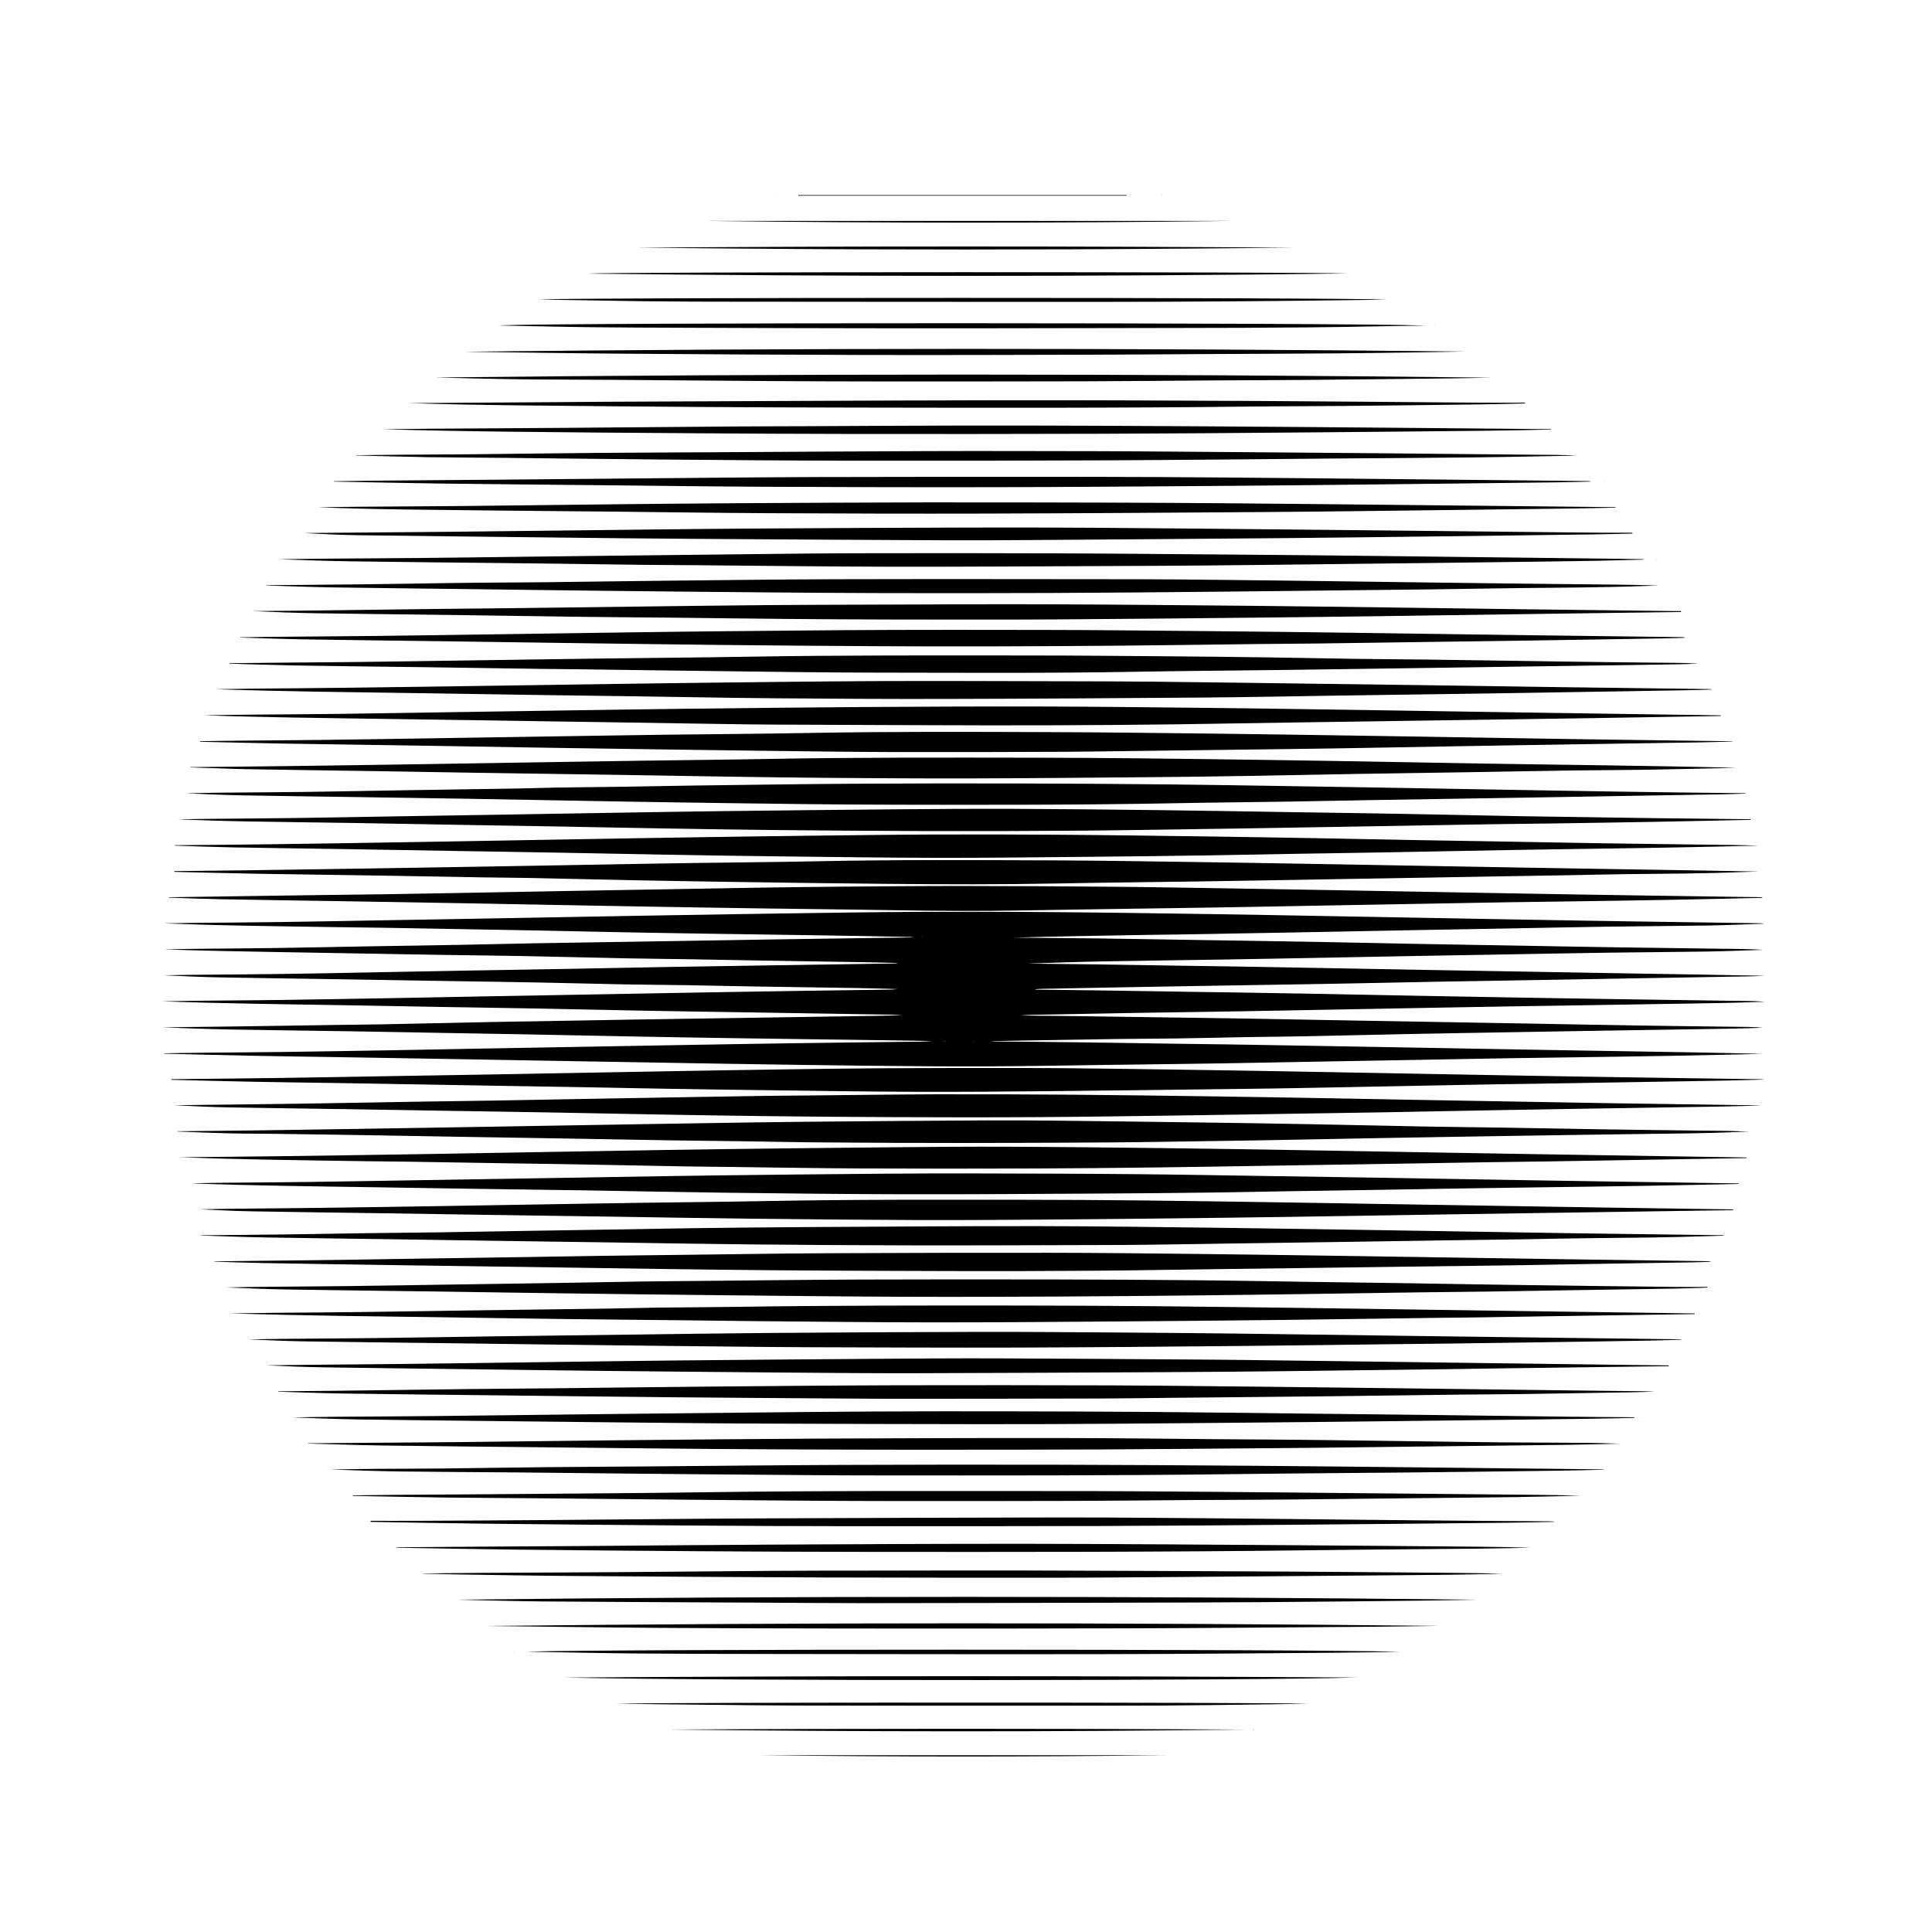 <?xml version="1.0" encoding="UTF-8"?>
<!-- Uploaded to: ICON Repo, www.iconrepo.com, Generator: ICON Repo Mixer Tools -->
<svg fill="#000000" width="800px" height="800px" version="1.1" viewBox="144 144 512 512" xmlns="http://www.w3.org/2000/svg">
 <g>
  <path d="m353.17 420.48c-4.898 0.07-9.801 0.152-14.695 0.23-4.898 0.082-9.801 0.168-14.695 0.25-4.289 0.07-8.57 0.152-12.855 0.227-4.289 0.074-8.57 0.156-12.855 0.23-4.363 0.074-8.727 0.152-13.09 0.23-4.363 0.082-8.727 0.156-13.09 0.23-4.019 0.074-8.035 0.152-12.055 0.227-4.019 0.074-8.035 0.152-12.055 0.223-4.863 0.086-9.719 0.168-14.582 0.242-4.863 0.074-9.719 0.152-14.582 0.215-3.332 0.047-6.66 0.074-9.992 0.102-3.332 0.023-6.66 0.051-9.992 0.086-1.855 0.02-3.707 0.047-5.562 0.074-1.855 0.031-3.707 0.059-5.562 0.09v0.051 0.051c3.981 0.098 7.957 0.195 11.934 0.293 3.981 0.098 7.957 0.191 11.934 0.266 3.789 0.074 7.578 0.137 11.367 0.191 3.789 0.055 7.578 0.105 11.367 0.172 4.629 0.074 9.262 0.152 13.891 0.23 4.629 0.082 9.262 0.156 13.891 0.238 4.746 0.082 9.492 0.168 14.238 0.246 4.746 0.082 9.492 0.168 14.238 0.246 4.172 0.07 8.344 0.145 12.516 0.215 4.172 0.07 8.344 0.145 12.516 0.215 4.481 0.074 8.957 0.156 13.43 0.23 4.473 0.074 8.957 0.152 13.43 0.215 5.129 0.082 10.258 0.16 15.383 0.23 5.125 0.07 10.258 0.141 15.387 0.191 5.359 0.051 10.715 0.105 16.078 0.145 5.359 0.039 10.715 0.055 16.078 0.035 5.75-0.023 11.496-0.09 17.246-0.172s11.496-0.176 17.246-0.246c4.672-0.059 9.336-0.121 14.008-0.18 4.672-0.059 9.336-0.125 14.008-0.195 4.055-0.066 8.113-0.141 12.168-0.215 4.055-0.074 8.113-0.156 12.168-0.23 4.898-0.086 9.801-0.172 14.695-0.258 4.898-0.086 9.801-0.172 14.695-0.258 3.75-0.066 7.5-0.137 11.25-0.207 3.75-0.07 7.5-0.137 11.25-0.195 2.797-0.047 5.586-0.086 8.383-0.121s5.586-0.07 8.383-0.117c4.402-0.066 8.801-0.125 13.203-0.191 4.402-0.066 8.801-0.137 13.203-0.215 4.012-0.074 8.016-0.16 12.027-0.246s8.016-0.18 12.027-0.266c-5.93-0.156-11.863-0.277-17.793-0.383-5.93-0.105-11.859-0.203-17.789-0.297-4.516-0.07-9.027-0.145-13.547-0.223-4.519-0.074-9.027-0.152-13.547-0.23-4.324-0.074-8.652-0.152-12.973-0.23-4.324-0.082-8.652-0.156-12.973-0.23-4.629-0.082-9.262-0.168-13.891-0.246-4.629-0.082-9.262-0.16-13.891-0.242-4.324-0.074-8.652-0.145-12.973-0.223-4.324-0.074-8.652-0.145-12.973-0.211-2.641-0.039-5.281-0.074-7.926-0.105-2.644-0.031-5.281-0.066-7.926-0.105-3.863-0.055-7.734-0.117-11.598-0.176s-7.727-0.117-11.598-0.168c-3.848-0.051-7.703-0.086-11.551-0.125-3.848-0.039-7.703-0.07-11.551-0.105 0.23-0.055 0.457-0.074 0.691-0.09 0.23-0.016 0.457-0.016 0.691-0.016 5.394-0.09 10.793-0.18 16.188-0.277 5.394-0.098 10.793-0.18 16.188-0.262 2.562-0.039 5.129-0.055 7.691-0.07s5.129-0.035 7.691-0.07c3.176-0.047 6.352-0.109 9.527-0.176 3.176-0.066 6.352-0.133 9.527-0.188 2.562-0.047 5.129-0.074 7.691-0.105s5.129-0.066 7.691-0.117c4.59-0.09 9.184-0.191 13.773-0.297s9.184-0.207 13.773-0.297c4.172-0.086 8.344-0.156 12.516-0.23 4.172-0.074 8.344-0.141 12.516-0.215 4.672-0.082 9.34-0.16 14.008-0.242 4.664-0.082 9.34-0.156 14.008-0.23 5.129-0.082 10.258-0.156 15.383-0.238s10.258-0.156 15.383-0.242c1.605-0.023 3.215-0.07 4.816-0.117 1.602-0.047 3.211-0.098 4.816-0.141-1.219-0.125-2.438-0.18-3.652-0.211s-2.434-0.031-3.652-0.047c-4.246-0.051-8.5-0.102-12.746-0.156-4.246-0.055-8.5-0.117-12.746-0.18-4.82-0.074-9.645-0.16-14.465-0.25s-9.645-0.176-14.465-0.262c-5.394-0.098-10.793-0.191-16.188-0.281s-10.793-0.188-16.188-0.281c-3.672-0.066-7.344-0.125-11.02-0.191-3.672-0.066-7.344-0.133-11.02-0.195-3.906-0.07-7.809-0.145-11.707-0.215-3.898-0.07-7.809-0.145-11.707-0.207-3.176-0.051-6.352-0.098-9.531-0.141-3.18-0.047-6.352-0.086-9.531-0.133-3.367-0.051-6.734-0.102-10.102-0.145-3.367-0.047-6.734-0.102-10.102-0.145-2.984-0.039-5.965-0.074-8.953-0.109-2.988-0.035-5.969-0.07-8.953-0.105 1.109-0.117 2.223-0.168 3.332-0.191 1.109-0.023 2.215-0.023 3.332-0.047 4.133-0.07 8.266-0.152 12.398-0.23 4.133-0.082 8.266-0.156 12.398-0.227 4.246-0.07 8.496-0.137 12.742-0.195s8.496-0.125 12.746-0.195c4.785-0.082 9.566-0.168 14.355-0.258 4.785-0.09 9.566-0.18 14.348-0.266 3.637-0.066 7.269-0.137 10.906-0.203 3.637-0.066 7.269-0.137 10.906-0.203 3.981-0.07 7.961-0.141 11.941-0.211 3.981-0.07 7.961-0.141 11.941-0.207 2.949-0.051 5.894-0.098 8.844-0.137 2.949-0.039 5.894-0.086 8.844-0.133 2.949-0.047 5.894-0.098 8.844-0.145 2.949-0.051 5.894-0.102 8.844-0.145 3.367-0.055 6.734-0.105 10.102-0.16s6.734-0.109 10.102-0.176c1.715-0.035 3.422-0.086 5.133-0.141 1.715-0.055 3.422-0.117 5.133-0.168-1.223-0.117-2.449-0.16-3.672-0.188-1.223-0.023-2.449-0.023-3.672-0.047-5.664-0.074-11.332-0.156-16.992-0.238-5.664-0.082-11.332-0.168-16.992-0.25-3.828-0.055-7.652-0.117-11.48-0.18-3.828-0.066-7.652-0.125-11.48-0.191-4.629-0.082-9.262-0.16-13.891-0.242-4.629-0.082-9.262-0.168-13.891-0.25-4.398-0.082-8.801-0.172-13.199-0.258-4.398-0.086-8.801-0.176-13.199-0.258-3.863-0.07-7.727-0.137-11.594-0.195-3.863-0.059-7.727-0.121-11.598-0.188-1.266-0.02-2.523-0.035-3.789-0.051s-2.523-0.031-3.789-0.051c-4.785-0.07-9.566-0.145-14.355-0.223-4.785-0.074-9.566-0.145-14.355-0.215-2.602-0.039-5.203-0.07-7.805-0.102-2.602-0.031-5.203-0.059-7.805-0.09 0.398-0.105 0.801-0.156 1.199-0.18 0.398-0.023 0.801-0.023 1.203-0.035 3.75-0.07 7.5-0.145 11.25-0.215 3.75-0.07 7.5-0.145 11.25-0.211 4.207-0.074 8.418-0.152 12.625-0.223 4.207-0.07 8.418-0.141 12.625-0.211 4.82-0.082 9.645-0.156 14.465-0.23 4.82-0.074 9.645-0.156 14.465-0.242 4.555-0.082 9.109-0.176 13.664-0.266 4.555-0.09 9.109-0.188 13.664-0.273 5.09-0.09 10.176-0.176 15.27-0.262s10.176-0.168 15.27-0.25c3.828-0.066 7.652-0.137 11.48-0.203s7.652-0.137 11.48-0.203c5.012-0.086 10.027-0.172 15.039-0.258 5.012-0.086 10.027-0.172 15.039-0.262 0.59-0.012 1.184-0.035 1.773-0.059 0.59-0.023 1.184-0.059 1.773-0.082-5.934-0.125-11.863-0.23-17.801-0.332-5.934-0.102-11.863-0.191-17.793-0.289-4.363-0.07-8.727-0.145-13.09-0.223-4.363-0.074-8.727-0.156-13.09-0.23-4.481-0.074-8.957-0.156-13.43-0.23-4.473-0.074-8.957-0.156-13.43-0.23-4.707-0.086-9.418-0.172-14.121-0.258-4.707-0.086-9.41-0.172-14.121-0.258-3.828-0.07-7.652-0.137-11.48-0.207-3.828-0.07-7.652-0.137-11.48-0.195-2.949-0.051-5.894-0.09-8.844-0.133-2.949-0.039-5.894-0.082-8.844-0.125-3.215-0.051-6.43-0.102-9.645-0.156-3.215-0.055-6.43-0.105-9.645-0.152-3.098-0.039-6.195-0.082-9.301-0.109-3.102-0.031-6.195-0.066-9.301-0.102 3.496-0.125 6.992-0.246 10.488-0.348 3.496-0.102 6.992-0.188 10.488-0.25 5.055-0.098 10.102-0.172 15.156-0.242 5.055-0.07 10.102-0.141 15.156-0.227 4.324-0.07 8.652-0.145 12.973-0.223 4.324-0.074 8.652-0.156 12.973-0.238 3.906-0.07 7.805-0.152 11.707-0.227 3.906-0.074 7.805-0.152 11.707-0.223 4.516-0.082 9.027-0.16 13.547-0.238 4.519-0.074 9.027-0.156 13.547-0.23 4.402-0.074 8.801-0.156 13.203-0.238s8.801-0.152 13.203-0.215c4.324-0.059 8.652-0.102 12.973-0.141 4.324-0.039 8.652-0.086 12.973-0.156 2.484-0.039 4.969-0.117 7.453-0.195 2.484-0.082 4.969-0.176 7.453-0.25-1.219-0.086-2.445-0.137-3.664-0.176-1.219-0.039-2.445-0.055-3.664-0.074-5.473-0.074-10.941-0.145-16.418-0.215-5.477-0.07-10.941-0.145-16.418-0.227-3.906-0.059-7.805-0.125-11.707-0.195-3.906-0.07-7.805-0.141-11.707-0.211-4.672-0.082-9.336-0.156-14.008-0.238-4.672-0.082-9.336-0.156-14.008-0.246-4.481-0.082-8.953-0.176-13.43-0.266-4.481-0.09-8.953-0.18-13.43-0.262-5.281-0.098-10.566-0.18-15.844-0.262-5.281-0.082-10.566-0.168-15.844-0.246-4.363-0.07-8.727-0.141-13.09-0.211s-8.727-0.137-13.09-0.195c-3.715-0.051-7.426-0.086-11.141-0.117s-7.426-0.059-11.141-0.098c5.715-0.168 11.422-0.297 17.133-0.406 5.715-0.109 11.422-0.207 17.133-0.301 1.723-0.031 3.445-0.051 5.168-0.07 1.723-0.02 3.445-0.039 5.168-0.07 3.062-0.051 6.121-0.105 9.184-0.156 3.062-0.051 6.121-0.109 9.184-0.168 3.637-0.066 7.269-0.133 10.906-0.195 3.637-0.066 7.269-0.133 10.906-0.203 3.637-0.07 7.269-0.141 10.906-0.211 3.637-0.07 7.269-0.141 10.906-0.211 3.828-0.07 7.652-0.137 11.48-0.203s7.652-0.133 11.48-0.203c4.629-0.086 9.262-0.176 13.891-0.266 4.629-0.09 9.262-0.176 13.891-0.242 4.402-0.066 8.801-0.105 13.203-0.145 4.402-0.039 8.801-0.086 13.203-0.156 2.465-0.039 4.926-0.117 7.441-0.207s5.074-0.191 7.727-0.277c-0.266-0.035-0.438-0.059-0.562-0.082-0.125-0.02-0.195-0.023-0.273-0.031-5.703-0.082-11.406-0.16-17.105-0.246-5.699-0.086-11.402-0.16-17.105-0.25-4.672-0.07-9.336-0.145-14.008-0.223-4.672-0.074-9.336-0.156-14.008-0.238-4.246-0.07-8.496-0.152-12.742-0.227-4.246-0.074-8.496-0.156-12.742-0.23s-8.496-0.156-12.742-0.23c-4.246-0.074-8.496-0.156-12.742-0.227-5.32-0.098-10.641-0.191-15.957-0.289s-10.641-0.18-15.961-0.262c-7.004-0.102-14.008-0.207-21.008-0.297-7.004-0.09-14.008-0.176-21.016-0.23-6.16-0.051-12.324-0.082-18.488-0.09-6.168-0.012-12.324 0-18.488 0.023-5.551 0.023-11.098 0.086-16.652 0.156-5.551 0.07-11.098 0.156-16.652 0.23-5.012 0.07-10.027 0.145-15.039 0.227-5.012 0.082-10.027 0.16-15.039 0.246-4.211 0.07-8.418 0.141-12.629 0.215-4.211 0.074-8.418 0.152-12.629 0.227-4.363 0.074-8.727 0.156-13.082 0.238-4.359 0.082-8.727 0.156-13.082 0.238-4.863 0.086-9.719 0.172-14.582 0.25-4.863 0.082-9.719 0.168-14.582 0.25-3.981 0.07-7.961 0.145-11.941 0.215-3.981 0.07-7.961 0.141-11.941 0.191-3.754 0.051-7.5 0.086-11.254 0.121s-7.5 0.059-11.254 0.102c-1.477 0.016-2.949 0.035-4.422 0.059-1.477 0.023-2.949 0.051-4.422 0.07 3.441 0.137 6.883 0.25 10.328 0.352 3.445 0.102 6.887 0.188 10.328 0.25 4.402 0.086 8.801 0.156 13.203 0.227 4.402 0.07 8.801 0.133 13.203 0.195 1.84 0.031 3.672 0.051 5.512 0.07 1.84 0.02 3.672 0.047 5.512 0.074 3.941 0.066 7.883 0.137 11.824 0.207 3.941 0.07 7.883 0.141 11.824 0.211 2.832 0.051 5.664 0.098 8.496 0.145 2.832 0.051 5.664 0.098 8.496 0.156 5.012 0.102 10.027 0.207 15.039 0.312 5.012 0.105 10.027 0.211 15.039 0.297 5.512 0.098 11.02 0.18 16.531 0.262s11.02 0.16 16.531 0.242c3.715 0.055 7.422 0.109 11.133 0.168 3.715 0.055 7.422 0.117 11.133 0.176 2.414 0.039 4.82 0.086 7.234 0.137s4.82 0.102 7.234 0.145c-0.262 0.066-0.52 0.098-0.781 0.109-0.262 0.016-0.52 0.016-0.781 0.02-5.664 0.082-11.324 0.156-16.992 0.238-5.668 0.082-11.324 0.16-16.992 0.246-4.59 0.07-9.184 0.145-13.773 0.223-4.59 0.074-9.184 0.156-13.773 0.227-6.203 0.102-12.398 0.191-18.602 0.293-6.203 0.102-12.398 0.195-18.602 0.301-3.406 0.059-6.812 0.137-10.219 0.211s-6.812 0.156-10.219 0.215c-3.906 0.07-7.805 0.137-11.707 0.195-3.906 0.059-7.805 0.121-11.707 0.188-4.055 0.07-8.113 0.152-12.168 0.227-4.055 0.074-8.113 0.152-12.168 0.211-3.523 0.051-7.043 0.086-10.566 0.117-3.523 0.031-7.043 0.059-10.566 0.098-1.492 0.016-2.977 0.039-4.469 0.066-1.492 0.023-2.977 0.051-4.469 0.074 4.555 0.172 9.105 0.301 13.66 0.406 4.555 0.105 9.105 0.188 13.66 0.266 3.715 0.066 7.426 0.133 11.133 0.195 3.707 0.066 7.426 0.133 11.133 0.191 4.098 0.07 8.188 0.145 12.281 0.215 4.098 0.07 8.191 0.141 12.281 0.207 3.481 0.055 6.969 0.098 10.449 0.141 3.481 0.047 6.969 0.09 10.449 0.16 4.629 0.09 9.262 0.195 13.891 0.301 4.629 0.105 9.262 0.215 13.891 0.309 2.871 0.055 5.738 0.098 8.609 0.133 2.871 0.035 5.742 0.07 8.609 0.117 2.832 0.047 5.664 0.102 8.496 0.156s5.664 0.109 8.496 0.156c4.707 0.082 9.418 0.152 14.121 0.227 4.707 0.074 9.418 0.145 14.121 0.227 1.527 0.023 3.055 0.059 4.578 0.098 1.527 0.035 3.055 0.074 4.574 0.109-0.152 0.066-0.309 0.102-0.457 0.117-0.152 0.016-0.301 0.016-0.453 0.02-6.387 0.098-12.781 0.195-19.172 0.293-6.387 0.098-12.781 0.195-19.172 0.293-4.098 0.066-8.191 0.125-12.281 0.191-4.09 0.066-8.191 0.133-12.281 0.203-3.715 0.066-7.426 0.137-11.133 0.211-3.707 0.074-7.426 0.145-11.133 0.215-4.594 0.082-9.184 0.156-13.777 0.238-4.594 0.082-9.184 0.152-13.777 0.23-4.055 0.07-8.113 0.152-12.168 0.227-4.055 0.074-8.113 0.156-12.168 0.23-4.172 0.074-8.344 0.16-12.516 0.238-4.172 0.074-8.344 0.152-12.516 0.207-3.828 0.055-7.656 0.09-11.48 0.121s-7.656 0.059-11.48 0.098c-1.406 0.016-2.816 0.035-4.223 0.059-1.406 0.023-2.816 0.051-4.223 0.074 2.488 0.121 4.973 0.238 7.457 0.332 2.484 0.098 4.973 0.18 7.457 0.227 5.055 0.098 10.102 0.176 15.156 0.246 5.055 0.07 10.102 0.141 15.156 0.223 5.203 0.082 10.41 0.168 15.613 0.258 5.203 0.09 10.41 0.172 15.613 0.258 3.75 0.059 7.5 0.117 11.25 0.172s7.5 0.117 11.25 0.188c3.789 0.07 7.578 0.16 11.359 0.25 3.785 0.09 7.578 0.176 11.359 0.25 2.832 0.055 5.664 0.086 8.5 0.117s5.664 0.059 8.5 0.105c2.984 0.051 5.969 0.109 8.953 0.172 2.984 0.059 5.969 0.121 8.953 0.172 4.629 0.074 9.262 0.141 13.891 0.211 4.629 0.07 9.262 0.137 13.891 0.211 1.672 0.023 3.344 0.07 5.019 0.117 1.672 0.047 3.344 0.098 5.019 0.141-0.801 0.098-1.605 0.137-2.41 0.156-0.801 0.02-1.605 0.02-2.41 0.035-4.133 0.055-8.266 0.109-12.398 0.168-4.133 0.055-8.266 0.117-12.398 0.18-5.129 0.082-10.258 0.168-15.383 0.25-5.125 0.086-10.258 0.176-15.383 0.266-4.172 0.07-8.344 0.152-12.516 0.227s-8.344 0.156-12.516 0.23c-4.246 0.074-8.496 0.156-12.742 0.23-4.246 0.074-8.496 0.156-12.742 0.23-4.016 0.074-8.035 0.152-12.051 0.227-4.016 0.074-8.035 0.152-12.051 0.223-4.781 0.082-9.566 0.168-14.348 0.246-4.781 0.082-9.566 0.156-14.348 0.223-3.406 0.047-6.812 0.082-10.223 0.105-3.41 0.023-6.812 0.055-10.223 0.09-1.797 0.02-3.598 0.047-5.394 0.074-1.797 0.031-3.598 0.055-5.394 0.086 4.324 0.156 8.645 0.289 12.965 0.395 4.316 0.105 8.645 0.195 12.969 0.277 4.055 0.074 8.113 0.137 12.168 0.203 4.055 0.066 8.113 0.121 12.168 0.191 3.981 0.066 7.961 0.141 11.941 0.215 3.981 0.074 7.961 0.145 11.941 0.215 4.289 0.074 8.57 0.141 12.855 0.207 4.289 0.066 8.57 0.137 12.855 0.215 4.82 0.09 9.645 0.191 14.465 0.297 4.82 0.105 9.645 0.203 14.465 0.293 4.098 0.074 8.191 0.141 12.289 0.203 4.098 0.059 8.191 0.121 12.289 0.188 4.629 0.074 9.262 0.145 13.891 0.223 4.629 0.074 9.262 0.152 13.891 0.223 2.141 0.035 4.289 0.066 6.43 0.102s4.289 0.066 6.43 0.102c0.371 0.004 0.746 0.02 1.113 0.035s0.742 0.035 1.113 0.047c-1.914 0.105-3.836 0.16-5.742 0.203-1.91 0.039-3.828 0.059-5.738 0.086-4.707 0.07-9.41 0.141-14.121 0.215-4.711 0.074-9.41 0.152-14.121 0.223-5.394 0.086-10.793 0.16-16.188 0.246s-10.793 0.168-16.188 0.25c-4.055 0.066-8.113 0.137-12.168 0.211-4.055 0.074-8.113 0.145-12.168 0.215-1.875 0.031-3.754 0.059-5.629 0.086-1.875 0.023-3.754 0.059-5.629 0.098-4.973 0.102-9.945 0.207-14.922 0.316s-9.945 0.211-14.922 0.312c-1.875 0.035-3.75 0.059-5.629 0.082-1.879 0.02-3.754 0.039-5.629 0.07-4.555 0.066-9.109 0.137-13.664 0.207-4.555 0.07-9.109 0.137-13.664 0.203-3.34 0.047-6.688 0.086-10.027 0.125-3.34 0.039-6.688 0.074-10.027 0.109 3.023 0.125 6.047 0.242 9.062 0.344 3.019 0.102 6.047 0.18 9.07 0.238 5.356 0.098 10.715 0.176 16.07 0.25 5.356 0.074 10.715 0.145 16.078 0.23 4.172 0.066 8.344 0.141 12.516 0.215s8.344 0.156 12.516 0.227c3.672 0.066 7.344 0.125 11.023 0.191 3.68 0.066 7.344 0.125 11.02 0.195 4.438 0.086 8.879 0.176 13.316 0.262s8.879 0.18 13.316 0.262c4.481 0.082 8.953 0.168 13.43 0.242 4.481 0.074 8.953 0.152 13.43 0.215 6.504 0.098 13.012 0.188 19.52 0.273 6.504 0.086 13.012 0.172 19.52 0.262 2.359 0.035 4.715 0.07 7.078 0.109 2.363 0.039 4.715 0.082 7.074 0.121-1.184 0.105-2.371 0.152-3.559 0.172-1.184 0.02-2.371 0.023-3.559 0.039-5.129 0.059-10.258 0.117-15.387 0.18-5.129 0.082-10.238 0.137-15.367 0.211zm35.02-28.102 0.148-0.047 0.031 0.094-0.09-0.02zm13.938 27.516 0.031 0.094-0.18-0.039 0.074-0.023zm-8.43 0.023h0.523 0.523v0.016 0.016h-0.523-0.523v-0.016-0.016z"/>
  <path d="m234.39 382.82c5.394 0.09 10.785 0.176 16.184 0.266 5.394 0.09 10.785 0.188 16.184 0.281 7.461 0.137 14.922 0.273 22.379 0.414s14.922 0.277 22.379 0.406c5.547 0.098 11.094 0.191 16.641 0.281s11.094 0.176 16.645 0.258c5.856 0.086 11.707 0.152 17.562 0.227 5.856 0.074 11.707 0.145 17.562 0.25 5.894 0.102 11.785 0.172 17.68 0.191 5.894 0.02 11.785-0.016 17.68-0.121 4.629-0.086 9.262-0.16 13.891-0.23 4.629-0.07 9.262-0.137 13.891-0.207 4.289-0.066 8.57-0.125 12.855-0.188 4.289-0.059 8.57-0.125 12.855-0.195 3.981-0.066 7.957-0.137 11.934-0.211 3.981-0.074 7.957-0.152 11.934-0.223 4.82-0.086 9.645-0.172 14.465-0.258 4.82-0.086 9.645-0.172 14.465-0.258 3.715-0.066 7.422-0.137 11.133-0.203 3.715-0.066 7.422-0.137 11.133-0.195 2.602-0.039 5.203-0.074 7.805-0.109 2.602-0.035 5.203-0.066 7.809-0.105 4.555-0.07 9.105-0.137 13.66-0.203 4.555-0.066 9.105-0.141 13.66-0.227 4.062-0.074 8.117-0.16 12.176-0.25 4.062-0.09 8.117-0.188 12.176-0.273-0.117-0.086-0.23-0.133-0.344-0.152-0.109-0.02-0.227-0.02-0.344-0.023-5.738-0.082-11.477-0.16-17.219-0.246-5.742-0.086-11.477-0.168-17.219-0.25-4.746-0.07-9.488-0.145-14.234-0.227-4.746-0.082-9.488-0.156-14.234-0.238-4.207-0.07-8.418-0.145-12.625-0.223-4.207-0.074-8.418-0.156-12.625-0.23-4.289-0.074-8.57-0.156-12.855-0.23-4.289-0.074-8.57-0.156-12.855-0.23-4.481-0.082-8.953-0.156-13.43-0.23-4.481-0.074-8.953-0.152-13.43-0.223-5.238-0.082-10.484-0.172-15.723-0.25-5.238-0.082-10.484-0.152-15.723-0.195-6.586-0.059-13.164-0.105-19.75-0.137-6.586-0.031-13.164-0.051-19.75-0.055-5.394-0.004-10.793 0.02-16.188 0.055-5.394 0.035-10.793 0.082-16.188 0.125-3.715 0.031-7.422 0.074-11.133 0.121-3.715 0.047-7.422 0.105-11.133 0.16-4.016 0.059-8.035 0.137-12.051 0.207s-8.035 0.152-12.051 0.215c-3.789 0.066-7.578 0.133-11.359 0.191-3.785 0.059-7.578 0.125-11.359 0.195-4.664 0.082-9.336 0.168-14 0.258-4.664 0.09-9.336 0.172-14 0.258-3.941 0.07-7.879 0.141-11.824 0.211s-7.879 0.137-11.824 0.195c-2.641 0.039-5.281 0.07-7.918 0.102-2.641 0.031-5.281 0.055-7.918 0.098-5.09 0.07-10.176 0.145-15.266 0.215s-10.176 0.152-15.266 0.223c-1.758 0.023-3.516 0.051-5.281 0.074-1.762 0.023-3.516 0.051-5.281 0.082v0.051 0.051c2.258 0.07 4.508 0.156 6.766 0.23 2.258 0.074 4.508 0.145 6.766 0.188 5.356 0.102 10.711 0.188 16.07 0.273 5.352 0.086 10.707 0.156 16.062 0.246z"/>
  <path d="m575.09 429.5c-4.516-0.066-9.027-0.141-13.543-0.215-4.516-0.074-9.027-0.152-13.543-0.227-4.398-0.074-8.801-0.156-13.199-0.23-4.398-0.074-8.801-0.16-13.199-0.242-4.172-0.074-8.34-0.152-12.508-0.23-4.172-0.082-8.34-0.156-12.508-0.227-4.473-0.082-8.953-0.16-13.426-0.238-4.473-0.074-8.953-0.152-13.426-0.223-5.09-0.082-10.176-0.156-15.266-0.23s-10.176-0.141-15.266-0.207c-3.941-0.047-7.883-0.098-11.824-0.133s-7.883-0.059-11.824-0.066c-6.352-0.012-12.707-0.004-19.059 0.004-6.352 0.012-12.707 0.035-19.059 0.066-4.363 0.023-8.723 0.07-13.082 0.125-4.363 0.055-8.723 0.121-13.082 0.18-4.555 0.066-9.109 0.137-13.66 0.207-4.551 0.07-9.109 0.152-13.66 0.227-4.016 0.07-8.035 0.141-12.051 0.215-4.016 0.074-8.035 0.152-12.051 0.223-4.438 0.082-8.879 0.16-13.312 0.242-4.434 0.082-8.879 0.156-13.312 0.238-4.781 0.082-9.566 0.16-14.348 0.238-4.781 0.074-9.566 0.156-14.348 0.238-4.481 0.074-8.953 0.156-13.43 0.23-4.481 0.074-8.953 0.152-13.43 0.211-4.707 0.066-9.41 0.121-14.121 0.172-4.711 0.051-9.41 0.102-14.121 0.152-0.02 0.023-0.035 0.055-0.055 0.082-0.02 0.023-0.035 0.055-0.055 0.082 3.75 0.09 7.496 0.188 11.238 0.277 3.742 0.09 7.496 0.18 11.238 0.25 3.672 0.07 7.344 0.125 11.02 0.176 3.672 0.051 7.344 0.098 11.02 0.156 5.812 0.098 11.629 0.195 17.445 0.297 5.82 0.102 11.629 0.203 17.445 0.301 5.129 0.086 10.254 0.172 15.383 0.258 5.129 0.086 10.254 0.172 15.383 0.258 3.559 0.059 7.113 0.137 10.672 0.203 3.559 0.066 7.113 0.141 10.672 0.195 4.363 0.07 8.727 0.141 13.082 0.203 4.359 0.059 8.727 0.121 13.082 0.176 6.578 0.082 13.16 0.176 19.738 0.258s13.16 0.145 19.738 0.172c6.121 0.02 12.246 0.004 18.367-0.031s12.246-0.09 18.367-0.152c7.426-0.07 14.848-0.156 22.273-0.246 7.426-0.09 14.848-0.191 22.273-0.277 2.371-0.031 4.746-0.055 7.113-0.086 2.367-0.031 4.746-0.059 7.113-0.098 2.793-0.047 5.586-0.098 8.379-0.145 2.793-0.051 5.586-0.105 8.379-0.16 3.559-0.066 7.113-0.137 10.672-0.207 3.559-0.07 7.113-0.141 10.672-0.207 3.598-0.07 7.195-0.137 10.785-0.203 3.594-0.066 7.195-0.133 10.785-0.195 1.605-0.031 3.215-0.051 4.82-0.07 1.605-0.02 3.215-0.039 4.82-0.066 4.246-0.07 8.496-0.141 12.742-0.211 4.246-0.07 8.496-0.141 12.742-0.211 4.09-0.07 8.188-0.137 12.281-0.203 4.098-0.066 8.188-0.137 12.281-0.211 1.633-0.031 3.258-0.07 4.941-0.121 1.684-0.051 3.41-0.102 5.246-0.145-0.277-0.031-0.453-0.051-0.578-0.066s-0.203-0.023-0.277-0.023c-5.93-0.086-11.859-0.168-17.789-0.25-5.93-0.09-11.871-0.164-17.801-0.258z"/>
  <path d="m247.32 376.08c4.172 0.066 8.34 0.141 12.508 0.215 4.172 0.074 8.34 0.152 12.508 0.223 2.066 0.035 4.133 0.055 6.203 0.074 2.07 0.02 4.133 0.047 6.195 0.086 4.82 0.098 9.637 0.207 14.461 0.316 4.82 0.109 9.637 0.215 14.461 0.312 4.629 0.09 9.262 0.172 13.887 0.246s9.262 0.145 13.891 0.211c6.352 0.09 12.699 0.18 19.055 0.262 6.352 0.082 12.707 0.156 19.055 0.211 7.5 0.066 15 0.109 22.5 0.105s15-0.07 22.5-0.215c6.312-0.125 12.625-0.211 18.938-0.297s12.625-0.156 18.938-0.25c4.672-0.07 9.336-0.145 14.008-0.223 4.672-0.074 9.336-0.156 14.008-0.238 4.863-0.082 9.719-0.168 14.574-0.246 4.856-0.082 9.719-0.168 14.574-0.25 4.016-0.07 8.035-0.141 12.051-0.211 4.016-0.07 8.035-0.141 12.051-0.207 2.715-0.047 5.43-0.086 8.152-0.133 2.719-0.047 5.43-0.086 8.152-0.133 2.602-0.047 5.203-0.105 7.805-0.16 2.602-0.055 5.203-0.105 7.805-0.133 4.973-0.051 9.949-0.082 14.922-0.152 4.973-0.07 9.945-0.18 14.918-0.383 0.785-0.031 1.566-0.055 2.352-0.074 0.785-0.02 1.57-0.039 2.352-0.066-5.856-0.117-11.715-0.223-17.566-0.316-5.856-0.098-11.707-0.188-17.562-0.281-4.707-0.074-9.41-0.152-14.117-0.23-4.707-0.082-9.41-0.156-14.117-0.238-4.363-0.074-8.723-0.152-13.082-0.227-4.363-0.074-8.723-0.156-13.082-0.23-4.246-0.074-8.496-0.152-12.742-0.227s-8.496-0.152-12.742-0.223c-5.777-0.098-11.559-0.195-17.332-0.293-5.773-0.098-11.559-0.188-17.332-0.266-6.238-0.086-12.473-0.18-18.711-0.262-6.238-0.082-12.473-0.141-18.711-0.168-10.332-0.035-20.668-0.086-31-0.074-10.332 0.012-20.668 0.086-31 0.297-5.621 0.117-11.25 0.195-16.871 0.262-5.621 0.066-11.25 0.133-16.879 0.215-4.398 0.066-8.801 0.141-13.199 0.215-4.398 0.074-8.801 0.156-13.199 0.23-4.438 0.074-8.879 0.156-13.316 0.238s-8.879 0.156-13.316 0.23c-6.238 0.105-12.473 0.207-18.711 0.309-6.238 0.102-12.473 0.203-18.711 0.297-4.672 0.074-9.336 0.145-14.008 0.211-4.672 0.066-9.336 0.137-14.008 0.203-3.098 0.039-6.195 0.074-9.297 0.109-3.098 0.035-6.195 0.066-9.297 0.102-0.012 0.031-0.02 0.066-0.031 0.098s-0.02 0.066-0.031 0.098c3.668 0.086 7.34 0.18 11.008 0.266 3.668 0.086 7.34 0.172 11.008 0.238 5.856 0.102 11.707 0.18 17.562 0.262 5.859 0.082 11.719 0.176 17.574 0.266z"/>
  <path d="m575.11 436.43c-4.781-0.074-9.566-0.156-14.348-0.238-4.781-0.082-9.566-0.168-14.348-0.25-4.398-0.074-8.801-0.152-13.199-0.227-4.398-0.074-8.801-0.156-13.199-0.23-4.133-0.074-8.262-0.152-12.398-0.227-4.137-0.074-8.262-0.152-12.398-0.227-4.707-0.082-9.418-0.168-14.121-0.242-4.707-0.074-9.418-0.152-14.121-0.215-6.43-0.09-12.863-0.18-19.289-0.262-6.43-0.082-12.863-0.152-19.289-0.203-6.086-0.047-12.172-0.082-18.258-0.102-6.086-0.02-12.172-0.02-18.258-0.004-5.246 0.016-10.484 0.059-15.73 0.117-5.246 0.055-10.484 0.121-15.73 0.172-2.414 0.023-4.82 0.039-7.234 0.059-2.414 0.02-4.82 0.047-7.234 0.082-4.246 0.059-8.496 0.133-12.742 0.203-4.246 0.07-8.496 0.145-12.742 0.215-4.055 0.07-8.113 0.141-12.168 0.211-4.055 0.07-8.113 0.145-12.168 0.215-3.559 0.066-7.117 0.133-10.676 0.195-3.559 0.066-7.117 0.133-10.676 0.191-2.871 0.047-5.738 0.086-8.609 0.125-2.871 0.039-5.738 0.082-8.609 0.125-3.023 0.051-6.047 0.102-9.07 0.152-3.023 0.051-6.047 0.105-9.07 0.156-2.793 0.047-5.586 0.098-8.379 0.145-2.793 0.051-5.586 0.098-8.379 0.133-3.445 0.051-6.887 0.09-10.332 0.133-3.445 0.039-6.887 0.082-10.332 0.125-1.977 0.023-3.949 0.051-5.926 0.074-1.977 0.023-3.949 0.051-5.926 0.074 2.484 0.125 4.969 0.246 7.453 0.348 2.484 0.102 4.969 0.18 7.457 0.227 5.246 0.098 10.484 0.176 15.73 0.246 5.246 0.07 10.484 0.141 15.73 0.223 4.672 0.07 9.336 0.145 14.008 0.227s9.336 0.156 14.008 0.23c4.481 0.07 8.953 0.141 13.43 0.211 4.481 0.07 8.953 0.141 13.43 0.223 4.246 0.074 8.496 0.156 12.742 0.242 4.246 0.086 8.496 0.168 12.742 0.242 4.898 0.086 9.801 0.172 14.695 0.246 4.898 0.074 9.801 0.152 14.695 0.207 5.738 0.066 11.48 0.125 17.227 0.172 5.742 0.047 11.48 0.086 17.227 0.105 6.352 0.023 12.707 0.039 19.059 0.047 6.352 0.004 12.707-0.012 19.059-0.051 6.394-0.039 12.781-0.105 19.176-0.188s12.781-0.172 19.176-0.258c5.012-0.066 10.027-0.141 15.039-0.223 5.012-0.082 10.027-0.16 15.039-0.242 4.055-0.066 8.113-0.121 12.168-0.188 4.055-0.066 8.113-0.125 12.168-0.195 4.672-0.082 9.336-0.172 14.008-0.266 4.672-0.098 9.336-0.18 14-0.266 4.672-0.086 9.336-0.16 14.008-0.238 4.672-0.074 9.336-0.152 14.008-0.227 5.473-0.086 10.941-0.172 16.414-0.258 5.473-0.086 10.941-0.172 16.414-0.262 1.637-0.023 3.269-0.07 4.906-0.121 1.637-0.051 3.269-0.102 4.906-0.145v-0.02-0.02c-5.856-0.086-11.707-0.172-17.562-0.258-5.871-0.086-11.742-0.16-17.598-0.25z"/>
  <path d="m205.89 368.57c5.164 0.098 10.332 0.172 15.496 0.246 5.164 0.074 10.332 0.141 15.496 0.227 4.516 0.07 9.027 0.145 13.543 0.227s9.027 0.156 13.543 0.23c4.707 0.082 9.41 0.152 14.117 0.227 4.707 0.074 9.41 0.152 14.117 0.238 4.898 0.086 9.793 0.18 14.691 0.277 4.898 0.098 9.793 0.191 14.691 0.273 4.898 0.086 9.793 0.168 14.691 0.242 4.898 0.074 9.793 0.141 14.695 0.195 7.004 0.082 14.008 0.168 21.008 0.242 7.004 0.074 14.008 0.125 21.008 0.137 6.66 0.012 13.316-0.031 19.977-0.086 6.66-0.055 13.316-0.125 19.977-0.188 5.129-0.047 10.254-0.102 15.383-0.16 5.129-0.059 10.254-0.133 15.383-0.207 4.207-0.059 8.418-0.137 12.625-0.215 4.207-0.082 8.418-0.16 12.625-0.23 3.789-0.066 7.578-0.125 11.359-0.18 3.785-0.055 7.578-0.121 11.359-0.188 5.738-0.102 11.477-0.215 17.215-0.328 5.738-0.109 11.477-0.223 17.215-0.316 5.586-0.098 11.176-0.176 16.762-0.258 5.586-0.082 11.176-0.156 16.762-0.246 3.324-0.055 6.656-0.117 9.98-0.18 3.324-0.066 6.656-0.137 9.98-0.203 1.758-0.035 3.523-0.074 5.281-0.121 1.758-0.047 3.523-0.09 5.281-0.133-2.258-0.07-4.516-0.121-6.777-0.156s-4.516-0.066-6.769-0.09c-4.664-0.059-9.336-0.117-14-0.176-4.664-0.059-9.336-0.125-14-0.195-4.207-0.066-8.418-0.141-12.625-0.215s-8.418-0.156-12.625-0.227c-3.863-0.066-7.727-0.125-11.594-0.191-3.863-0.066-7.727-0.125-11.594-0.195-4.664-0.086-9.336-0.176-14-0.266-4.664-0.09-9.336-0.18-14-0.262-4.746-0.086-9.488-0.168-14.234-0.242-4.746-0.074-9.492-0.152-14.234-0.211-6.543-0.086-13.09-0.176-19.633-0.258-6.543-0.082-13.09-0.152-19.633-0.195-5.664-0.039-11.324-0.066-16.988-0.074-5.664-0.012-11.324 0-16.988 0.02-5.43 0.02-10.867 0.07-16.297 0.133-5.43 0.059-10.867 0.133-16.297 0.191-4.398 0.051-8.801 0.105-13.199 0.168-4.398 0.059-8.801 0.125-13.199 0.191-4.746 0.07-9.492 0.145-14.234 0.223-4.742 0.074-9.492 0.156-14.234 0.238-4.289 0.07-8.57 0.145-12.855 0.223-4.289 0.074-8.57 0.152-12.855 0.223-4.59 0.082-9.184 0.16-13.773 0.242-4.59 0.082-9.184 0.156-13.773 0.23-5.812 0.098-11.633 0.188-17.445 0.277s-11.633 0.176-17.445 0.25c-4.098 0.055-8.188 0.098-12.281 0.133-4.098 0.035-8.188 0.07-12.281 0.109 0.004 0.02 0.012 0.035 0.016 0.055 0.004 0.02 0.012 0.035 0.016 0.055 2.602 0.082 5.199 0.18 7.801 0.266 2.586 0.074 5.176 0.152 7.773 0.203z"/>
  <path d="m568.54 443.28c-4.363-0.066-8.727-0.145-13.082-0.223-4.359-0.074-8.727-0.156-13.082-0.223-3.406-0.055-6.812-0.098-10.219-0.137-3.406-0.039-6.812-0.09-10.219-0.152-5.129-0.098-10.254-0.203-15.383-0.312-5.129-0.109-10.254-0.215-15.383-0.312-4.398-0.082-8.801-0.156-13.199-0.227-4.398-0.07-8.801-0.133-13.199-0.191-6.543-0.09-13.09-0.18-19.633-0.262s-13.09-0.168-19.633-0.238c-3.332-0.035-6.66-0.07-9.992-0.086-3.332-0.016-6.66-0.02-9.992-0.004-7.961 0.047-15.922 0.098-23.879 0.156-7.961 0.059-15.922 0.133-23.879 0.207-4.402 0.039-8.801 0.102-13.203 0.16s-8.801 0.137-13.199 0.203c-4.746 0.07-9.492 0.145-14.234 0.227-4.742 0.082-9.492 0.156-14.234 0.238-4.82 0.082-9.645 0.16-14.465 0.242-4.82 0.082-9.645 0.168-14.465 0.246-4.324 0.07-8.645 0.145-12.973 0.215-4.328 0.07-8.645 0.141-12.973 0.211-2.754 0.047-5.512 0.09-8.266 0.133-2.754 0.039-5.512 0.086-8.266 0.125-3.332 0.051-6.656 0.105-9.984 0.156-3.332 0.051-6.656 0.102-9.984 0.141-3.406 0.047-6.812 0.082-10.219 0.117s-6.812 0.066-10.219 0.105v0.039 0.039c2.238 0.082 4.473 0.172 6.715 0.258 2.242 0.086 4.473 0.16 6.715 0.211 2.215 0.051 4.438 0.074 6.66 0.09 2.223 0.016 4.438 0.031 6.66 0.059 4.211 0.059 8.418 0.121 12.625 0.18 4.207 0.059 8.418 0.133 12.625 0.195 4.133 0.066 8.262 0.141 12.395 0.215 4.133 0.074 8.262 0.145 12.395 0.215 4.207 0.07 8.418 0.137 12.625 0.203 4.207 0.066 8.418 0.133 12.625 0.203 4.82 0.082 9.645 0.172 14.461 0.258 4.816 0.086 9.645 0.176 14.461 0.25 2.984 0.051 5.969 0.082 8.957 0.117 2.988 0.035 5.969 0.066 8.957 0.105 3.906 0.055 7.805 0.121 11.707 0.188 3.906 0.066 7.805 0.121 11.707 0.145 5.93 0.047 11.863 0.074 17.801 0.102 5.934 0.023 11.863 0.035 17.801 0.031 6.543-0.004 13.09-0.016 19.633-0.039 6.543-0.023 13.09-0.059 19.633-0.105 4.516-0.031 9.035-0.09 13.547-0.156 4.516-0.066 9.027-0.137 13.547-0.203 2.793-0.039 5.586-0.082 8.379-0.125 2.793-0.047 5.586-0.09 8.379-0.141 4.629-0.086 9.262-0.176 13.891-0.266 4.629-0.09 9.262-0.18 13.891-0.262 5.703-0.102 11.402-0.203 17.105-0.293 5.703-0.09 11.402-0.188 17.105-0.277 5.777-0.09 11.559-0.18 17.336-0.266 5.777-0.086 11.559-0.168 17.336-0.238 4.398-0.055 8.801-0.102 13.199-0.176 4.398-0.074 8.797-0.191 13.195-0.379 0.441-0.02 0.887-0.02 1.336-0.016s0.891 0.012 1.336 0.012c-2.106-0.16-4.211-0.23-6.316-0.273-2.106-0.039-4.211-0.039-6.312-0.059-4.438-0.051-8.879-0.105-13.32-0.168-4.449-0.055-8.895-0.117-13.332-0.188z"/>
  <path d="m236.86 362.08c4.977 0.082 9.949 0.172 14.922 0.262s9.949 0.18 14.922 0.266c4.098 0.07 8.191 0.137 12.281 0.203 4.09 0.066 8.191 0.133 12.281 0.203 4.59 0.082 9.184 0.172 13.773 0.262 4.59 0.09 9.184 0.176 13.773 0.25 5.129 0.086 10.258 0.172 15.387 0.25 5.129 0.082 10.258 0.145 15.387 0.195 6.812 0.066 13.629 0.125 20.441 0.176s13.629 0.086 20.445 0.102c6.352 0.016 12.711 0.016 19.062-0.004 6.352-0.02 12.711-0.051 19.062-0.098 5.203-0.035 10.41-0.098 15.613-0.172 5.203-0.074 10.41-0.152 15.613-0.227 4.324-0.059 8.652-0.133 12.973-0.195 4.324-0.066 8.652-0.141 12.973-0.211 4.938-0.082 9.875-0.168 14.809-0.25 4.934-0.086 9.875-0.172 14.809-0.25 4.019-0.07 8.035-0.141 12.055-0.211 4.019-0.07 8.035-0.137 12.055-0.203 2.68-0.039 5.359-0.074 8.035-0.105 2.676-0.031 5.359-0.066 8.035-0.102 4.555-0.066 9.109-0.137 13.664-0.207 4.555-0.07 9.109-0.145 13.664-0.227 4.172-0.074 8.34-0.16 12.504-0.25 4.168-0.09 8.34-0.18 12.504-0.273v-0.09-0.09h-0.68-0.68c-4.019-0.047-8.039-0.086-12.055-0.125-4.016-0.039-8.035-0.086-12.055-0.141-3.715-0.047-7.426-0.105-11.141-0.16s-7.426-0.117-11.141-0.172c-2.258-0.035-4.519-0.059-6.777-0.09-2.258-0.031-4.519-0.059-6.777-0.105-5.129-0.098-10.254-0.207-15.383-0.309-5.129-0.102-10.254-0.211-15.383-0.301-5.09-0.09-10.184-0.172-15.27-0.246-5.09-0.074-10.184-0.152-15.27-0.227-5.738-0.09-11.48-0.188-17.219-0.277-5.738-0.09-11.48-0.176-17.219-0.246-6.469-0.074-12.938-0.145-19.406-0.207-6.469-0.059-12.938-0.105-19.406-0.133-5.012-0.02-10.027-0.012-15.039 0.016-5.012 0.023-10.027 0.066-15.039 0.105-7.727 0.066-15.461 0.141-23.191 0.223-7.727 0.082-15.461 0.168-23.191 0.262-4.863 0.055-9.719 0.133-14.582 0.207-4.863 0.074-9.719 0.156-14.582 0.238-4.672 0.074-9.336 0.156-14.008 0.23-4.672 0.074-9.336 0.16-14.008 0.238-5.012 0.082-10.027 0.16-15.039 0.242-5.012 0.082-10.027 0.16-15.039 0.242-4.289 0.07-8.574 0.145-12.855 0.223-4.281 0.074-8.57 0.145-12.855 0.203-3.75 0.051-7.5 0.086-11.254 0.121-3.754 0.035-7.5 0.059-11.254 0.102-1.496 0.016-2.988 0.035-4.484 0.055s-2.988 0.047-4.484 0.066c3.176 0.137 6.348 0.25 9.523 0.348 3.176 0.098 6.348 0.172 9.527 0.227 4.438 0.082 8.879 0.141 13.316 0.203 4.449 0.047 8.918 0.113 13.355 0.184z"/>
  <path d="m570.85 450.18c-4.746-0.074-9.492-0.152-14.238-0.227-4.746-0.074-9.492-0.152-14.238-0.23-4.438-0.07-8.879-0.145-13.316-0.223-4.438-0.074-8.879-0.152-13.316-0.227-4.555-0.074-9.109-0.16-13.664-0.242s-9.109-0.16-13.664-0.23c-6.086-0.098-12.168-0.195-18.254-0.293-6.086-0.098-12.172-0.18-18.254-0.25-6.887-0.082-13.777-0.156-20.668-0.223-6.887-0.066-13.777-0.117-20.668-0.141-5.055-0.02-10.105-0.004-15.16 0.023-5.055 0.031-10.105 0.074-15.16 0.121-7.426 0.066-14.848 0.141-22.273 0.227-7.426 0.086-14.848 0.172-22.273 0.262-4.82 0.059-9.645 0.137-14.465 0.211-4.82 0.074-9.645 0.16-14.465 0.242-4.438 0.074-8.879 0.152-13.316 0.227s-8.879 0.156-13.316 0.23-8.879 0.156-13.316 0.23-8.879 0.152-13.316 0.223c-5.969 0.09-11.941 0.188-17.91 0.273-5.969 0.086-11.941 0.172-17.91 0.25-4.359 0.055-8.715 0.102-13.074 0.141-4.359 0.039-8.715 0.082-13.074 0.121 3.863 0.145 7.723 0.273 11.586 0.379 3.863 0.105 7.723 0.191 11.586 0.266 4.289 0.082 8.57 0.152 12.855 0.215 4.289 0.066 8.57 0.125 12.855 0.188 2.031 0.031 4.055 0.051 6.086 0.07s4.055 0.047 6.086 0.074c4.289 0.066 8.57 0.137 12.855 0.207 4.289 0.07 8.57 0.141 12.855 0.211 3.023 0.047 6.047 0.09 9.07 0.133 3.023 0.039 6.047 0.086 9.07 0.141 4.82 0.086 9.645 0.176 14.465 0.273 4.82 0.098 9.645 0.188 14.465 0.273 2.031 0.035 4.055 0.059 6.086 0.082 2.031 0.02 4.055 0.039 6.086 0.066 5.703 0.07 11.406 0.156 17.105 0.23 5.699 0.074 11.406 0.141 17.105 0.168 7.691 0.035 15.387 0.051 23.086 0.051s15.387-0.016 23.086-0.039c5.473-0.016 10.949-0.055 16.418-0.105 5.473-0.051 10.949-0.117 16.418-0.176 4.898-0.059 9.801-0.133 14.695-0.211 4.898-0.082 9.801-0.16 14.695-0.238 5.664-0.09 11.324-0.176 16.988-0.266 5.664-0.09 11.324-0.176 16.988-0.266 3.906-0.059 7.809-0.125 11.707-0.195 3.898-0.07 7.809-0.133 11.707-0.191 2.606-0.039 5.203-0.074 7.809-0.109s5.203-0.066 7.809-0.105c3.481-0.055 6.961-0.109 10.445-0.168 3.481-0.055 6.961-0.117 10.445-0.176 5.473-0.09 10.941-0.188 16.414-0.277 5.473-0.09 10.941-0.188 16.414-0.277 0-0.023-0.004-0.055-0.004-0.082 0-0.023-0.004-0.055-0.004-0.082-6.004-0.09-12.016-0.188-18.02-0.277-5.988-0.098-11.996-0.188-18.004-0.281z"/>
  <path d="m240.13 355.26c4.59 0.07 9.184 0.137 13.773 0.203s9.184 0.141 13.773 0.215c5.473 0.09 10.941 0.191 16.418 0.289 5.477 0.098 10.941 0.203 16.414 0.297 3.672 0.066 7.344 0.133 11.023 0.191 3.68 0.059 7.344 0.125 11.023 0.176 5.551 0.082 11.098 0.16 16.652 0.238 5.551 0.074 11.098 0.145 16.652 0.207 4.019 0.047 8.039 0.086 12.055 0.117s8.039 0.051 12.055 0.059c12.672 0.023 25.34 0.051 38.012 0.004 12.672-0.047 25.34-0.16 38.008-0.402 4.863-0.098 9.719-0.16 14.582-0.223 4.863-0.059 9.723-0.121 14.582-0.195 3.981-0.059 7.961-0.137 11.941-0.215 3.981-0.082 7.961-0.152 11.941-0.215 6.469-0.105 12.938-0.207 19.402-0.312 6.465-0.105 12.938-0.203 19.402-0.309 3.906-0.066 7.805-0.133 11.707-0.195 3.906-0.066 7.805-0.137 11.707-0.203 4.863-0.082 9.719-0.16 14.582-0.242 4.863-0.082 9.719-0.16 14.582-0.246 1.031-0.02 2.066-0.047 3.098-0.082 1.031-0.035 2.066-0.07 3.094-0.102v-0.055-0.055c-2.254-0.023-4.504-0.047-6.762-0.07-2.258-0.023-4.504-0.051-6.762-0.074-3.598-0.047-7.195-0.09-10.793-0.141s-7.195-0.102-10.793-0.156c-5.203-0.082-10.41-0.168-15.613-0.258-5.203-0.09-10.41-0.176-15.613-0.266-4.398-0.074-8.801-0.152-13.199-0.227s-8.801-0.156-13.199-0.227c-4.781-0.082-9.566-0.156-14.348-0.238s-9.566-0.152-14.348-0.227c-5.32-0.082-10.641-0.168-15.961-0.246-5.32-0.082-10.641-0.152-15.961-0.203-6.543-0.059-13.09-0.117-19.637-0.16-6.551-0.047-13.094-0.07-19.637-0.086-7.309-0.016-14.625-0.02-21.938-0.012-7.309 0.012-14.625 0.035-21.938 0.082-7.117 0.047-14.238 0.121-21.355 0.211-7.117 0.09-14.238 0.188-21.355 0.277-3.062 0.039-6.121 0.098-9.184 0.152-3.062 0.055-6.121 0.117-9.184 0.16-2.988 0.047-5.969 0.074-8.957 0.109s-5.969 0.066-8.957 0.117c-1.566 0.023-3.141 0.07-4.707 0.117-1.566 0.047-3.141 0.09-4.707 0.117-5.164 0.086-10.332 0.16-15.504 0.238-5.168 0.074-10.332 0.156-15.504 0.238-4.324 0.07-8.652 0.152-12.973 0.227-4.324 0.074-8.652 0.152-12.973 0.211-3.637 0.051-7.273 0.082-10.906 0.105-3.633 0.023-7.273 0.051-10.906 0.086-1.605 0.016-3.215 0.047-4.816 0.074-1.602 0.031-3.215 0.066-4.816 0.09 2.445 0.117 4.891 0.227 7.336 0.324 2.445 0.098 4.891 0.176 7.336 0.223 5.356 0.102 10.715 0.18 16.07 0.258 5.352 0.062 10.727 0.145 16.082 0.227z"/>
  <path d="m567.98 457.07c-4.59-0.07-9.184-0.141-13.773-0.215-4.59-0.074-9.184-0.152-13.773-0.227-4.707-0.074-9.41-0.156-14.117-0.238-4.707-0.082-9.41-0.16-14.117-0.238-5.164-0.082-10.332-0.16-15.496-0.238-5.164-0.074-10.332-0.156-15.496-0.23-6.086-0.09-12.168-0.195-18.254-0.289-6.086-0.09-12.168-0.18-18.254-0.23-7.117-0.066-14.238-0.105-21.355-0.133-7.117-0.023-14.238-0.047-21.355-0.059-4.019-0.012-8.035-0.004-12.055 0.004-4.019 0.012-8.035 0.039-12.055 0.07-7.195 0.059-14.391 0.125-21.582 0.195-7.195 0.07-14.391 0.152-21.582 0.242-5.203 0.066-10.41 0.145-15.613 0.227-5.203 0.082-10.41 0.176-15.613 0.262-3.633 0.059-7.269 0.121-10.902 0.18-3.633 0.059-7.269 0.121-10.902 0.18-5.09 0.086-10.176 0.168-15.266 0.25-5.09 0.086-10.176 0.168-15.266 0.246-4.324 0.07-8.645 0.145-12.969 0.215-4.324 0.07-8.645 0.141-12.969 0.195-3.672 0.051-7.344 0.082-11.023 0.109-3.68 0.031-7.344 0.059-11.023 0.098-1.445 0.016-2.891 0.039-4.344 0.066-1.449 0.023-2.891 0.055-4.336 0.082 4.133 0.16 8.262 0.289 12.395 0.395 4.133 0.105 8.262 0.195 12.395 0.273 3.559 0.066 7.117 0.121 10.676 0.176s7.117 0.102 10.676 0.156c5.203 0.082 10.41 0.168 15.613 0.246 5.203 0.082 10.41 0.168 15.613 0.242 4.629 0.07 9.262 0.125 13.891 0.191 4.629 0.066 9.262 0.121 13.891 0.195 6.16 0.098 12.316 0.215 18.48 0.328 6.16 0.109 12.316 0.215 18.48 0.293 7.844 0.098 15.688 0.191 23.531 0.262 7.844 0.07 15.688 0.125 23.531 0.141 8.688 0.016 17.371-0.004 26.059-0.047 8.688-0.039 17.371-0.098 26.059-0.141 4.82-0.023 9.645-0.059 14.465-0.105 4.82-0.047 9.645-0.098 14.465-0.156 3.176-0.035 6.352-0.09 9.527-0.152 3.176-0.059 6.348-0.121 9.527-0.172 4.207-0.07 8.418-0.133 12.625-0.195 4.207-0.066 8.418-0.125 12.625-0.195 4.289-0.07 8.57-0.141 12.855-0.215 4.289-0.074 8.57-0.145 12.855-0.211 3.023-0.047 6.047-0.09 9.07-0.133 3.023-0.039 6.047-0.082 9.07-0.125 4.481-0.066 8.953-0.121 13.43-0.18 4.481-0.059 8.953-0.125 13.43-0.203 4.172-0.07 8.34-0.152 12.508-0.238 4.172-0.086 8.34-0.176 12.508-0.258 0-0.023 0-0.051-0.004-0.074-0.004-0.023 0-0.051-0.004-0.074-6.121-0.09-12.242-0.18-18.363-0.273-6.129-0.082-12.266-0.184-18.387-0.273z"/>
  <path d="m209.36 347.84c5.777 0.102 11.559 0.191 17.336 0.273 5.777 0.082 11.559 0.168 17.336 0.25 4.363 0.066 8.727 0.141 13.09 0.215s8.727 0.152 13.09 0.215c4.746 0.074 9.492 0.145 14.238 0.211 4.746 0.066 9.492 0.137 14.238 0.207 3.176 0.047 6.352 0.098 9.527 0.145 3.176 0.051 6.352 0.102 9.527 0.152 3.367 0.055 6.734 0.109 10.102 0.168 3.367 0.055 6.734 0.105 10.102 0.156 4.133 0.055 8.266 0.121 12.398 0.172 4.133 0.051 8.266 0.102 12.398 0.133 6.352 0.047 12.707 0.09 19.062 0.121 6.359 0.031 12.711 0.047 19.062 0.031 8.117-0.02 16.227-0.07 24.344-0.133 8.117-0.059 16.227-0.133 24.344-0.203 4.289-0.035 8.574-0.086 12.855-0.141 4.281-0.055 8.57-0.121 12.855-0.191 4.707-0.074 9.41-0.168 14.121-0.258 4.711-0.09 9.41-0.18 14.121-0.262 4.863-0.082 9.719-0.156 14.582-0.227 4.863-0.07 9.719-0.141 14.582-0.223 4.672-0.074 9.336-0.16 14.008-0.242 4.672-0.082 9.336-0.16 14.008-0.227 3.254-0.047 6.508-0.07 9.758-0.09 3.25-0.02 6.508-0.051 9.758-0.102 4.012-0.066 8.016-0.152 12.027-0.242s8.016-0.18 12.02-0.273c-6.012-0.156-12.016-0.277-18.027-0.387-6.012-0.109-12.016-0.195-18.02-0.289-4.707-0.07-9.418-0.133-14.121-0.195-4.707-0.066-9.418-0.133-14.121-0.207-5.012-0.082-10.027-0.168-15.039-0.258-5.012-0.09-10.027-0.18-15.039-0.266-4.707-0.082-9.41-0.16-14.121-0.242s-9.41-0.152-14.121-0.215c-6.047-0.086-12.09-0.168-18.141-0.246-6.051-0.082-12.09-0.145-18.141-0.211-4.519-0.047-9.035-0.086-13.551-0.109-4.519-0.023-9.035-0.047-13.551-0.051-11.75-0.016-23.504-0.039-35.25-0.012-11.75 0.031-23.504 0.121-35.25 0.336-5.586 0.105-11.176 0.18-16.762 0.25-5.586 0.07-11.176 0.137-16.762 0.215-4.863 0.07-9.719 0.145-14.582 0.227-4.863 0.082-9.719 0.156-14.582 0.23-4.785 0.074-9.566 0.156-14.355 0.23-4.785 0.074-9.566 0.152-14.348 0.227-6.086 0.09-12.172 0.188-18.254 0.273-6.082 0.086-12.172 0.176-18.254 0.25-4.246 0.055-8.496 0.102-12.746 0.141-4.254 0.039-8.496 0.074-12.746 0.121 0.012 0.016 0.023 0.023 0.035 0.039s0.023 0.023 0.035 0.039c2.484 0.074 4.973 0.168 7.457 0.25 2.477 0.102 4.981 0.176 7.465 0.223z"/>
  <path d="m537.44 463.5c-4.82-0.074-9.645-0.156-14.465-0.23-4.82-0.074-9.645-0.152-14.465-0.23-4.555-0.07-9.105-0.152-13.66-0.223-4.555-0.07-9.105-0.145-13.66-0.215-5.812-0.086-11.633-0.172-17.445-0.258-5.812-0.086-11.633-0.156-17.445-0.215-5.09-0.051-10.184-0.098-15.27-0.125-5.09-0.031-10.184-0.051-15.27-0.051-11.406 0-22.809-0.031-34.215 0s-22.809 0.117-34.215 0.336c-5.512 0.105-11.02 0.18-16.531 0.25-5.512 0.07-11.02 0.133-16.531 0.211-4.516 0.066-9.027 0.137-13.543 0.211-4.516 0.074-9.027 0.152-13.543 0.223-4.82 0.082-9.645 0.16-14.465 0.242-4.82 0.082-9.645 0.16-14.465 0.238-4.82 0.074-9.645 0.152-14.461 0.223-4.816 0.07-9.645 0.137-14.461 0.203-3.75 0.051-7.5 0.086-11.25 0.121s-7.5 0.07-11.25 0.109c-1.637 0.02-3.281 0.047-4.918 0.07-1.637 0.023-3.281 0.055-4.918 0.086 2.41 0.121 4.812 0.242 7.219 0.336 2.41 0.098 4.812 0.176 7.219 0.215 5.547 0.102 11.094 0.176 16.645 0.258 5.551 0.082 11.094 0.145 16.645 0.23 4.938 0.07 9.871 0.152 14.809 0.227 4.938 0.074 9.871 0.156 14.809 0.227 5.203 0.074 10.41 0.152 15.609 0.223 5.199 0.07 10.41 0.145 15.609 0.223 6.195 0.09 12.398 0.195 18.594 0.293 6.195 0.098 12.398 0.191 18.594 0.262 7.231 0.082 14.465 0.156 21.695 0.215 7.231 0.059 14.465 0.105 21.695 0.133 5.93 0.02 11.859 0.012 17.789-0.012 5.93-0.02 11.859-0.066 17.789-0.109 7.996-0.059 15.996-0.141 23.992-0.223 7.996-0.082 15.996-0.176 23.992-0.273 5.164-0.059 10.328-0.137 15.496-0.211 5.168-0.074 10.328-0.16 15.492-0.242 4.898-0.074 9.793-0.152 14.691-0.23 4.898-0.082 9.793-0.156 14.691-0.23 5.969-0.09 11.941-0.18 17.906-0.266 5.965-0.086 11.941-0.176 17.906-0.266 6.238-0.09 12.469-0.188 18.707-0.277 6.238-0.09 12.469-0.188 18.707-0.277 0-0.031 0-0.066 0.004-0.098 0.004-0.031 0.004-0.066 0.004-0.098-6.312-0.09-12.625-0.18-18.938-0.273-6.312-0.09-12.625-0.188-18.938-0.281-4.664-0.07-9.336-0.145-14-0.223-4.656-0.074-9.316-0.152-13.988-0.227z"/>
  <path d="m257.84 341.64c3.941 0.059 7.883 0.125 11.824 0.195 3.941 0.07 7.883 0.137 11.824 0.203 4.055 0.066 8.113 0.125 12.168 0.191 4.055 0.066 8.113 0.121 12.168 0.18 6.578 0.098 13.164 0.191 19.746 0.281 6.578 0.09 13.164 0.18 19.746 0.262 5.969 0.07 11.941 0.152 17.91 0.215 5.969 0.066 11.941 0.117 17.91 0.133 7.5 0.02 15.004 0.016 22.504 0s15.004-0.047 22.504-0.07c2.523-0.012 5.055-0.035 7.578-0.07 2.523-0.035 5.055-0.07 7.578-0.102 5.164-0.066 10.332-0.125 15.496-0.191 5.164-0.066 10.332-0.133 15.496-0.195 4.289-0.055 8.57-0.105 12.855-0.16 4.289-0.055 8.57-0.109 12.855-0.18 5.394-0.086 10.785-0.188 16.184-0.281 5.394-0.098 10.785-0.203 16.184-0.293 4.746-0.082 9.492-0.16 14.238-0.238 4.746-0.074 9.492-0.152 14.238-0.227 5.856-0.09 11.707-0.18 17.562-0.273 5.856-0.09 11.707-0.18 17.562-0.277 1.566-0.023 3.141-0.066 4.707-0.105 1.566-0.039 3.141-0.086 4.707-0.125-0.152-0.039-0.301-0.059-0.449-0.066-0.145-0.004-0.301-0.012-0.449-0.012-6.43-0.086-12.855-0.172-19.285-0.258s-12.855-0.172-19.285-0.266c-4.781-0.07-9.566-0.141-14.348-0.223-4.781-0.082-9.566-0.156-14.348-0.23-4.82-0.074-9.645-0.156-14.465-0.238-4.82-0.082-9.645-0.156-14.465-0.227-6.387-0.098-12.781-0.195-19.172-0.293-6.387-0.098-12.781-0.188-19.176-0.258-7.918-0.09-15.844-0.188-23.766-0.266-7.918-0.082-15.844-0.145-23.766-0.168-10.258-0.031-20.516-0.066-30.773-0.051s-20.516 0.086-30.773 0.277c-6.504 0.121-13.008 0.195-19.52 0.266-6.508 0.07-13.012 0.125-19.52 0.211-5.09 0.066-10.176 0.141-15.27 0.223-5.094 0.082-10.176 0.16-15.27 0.238-4.82 0.074-9.645 0.152-14.465 0.227-4.82 0.074-9.645 0.152-14.465 0.227-5.164 0.082-10.332 0.16-15.496 0.238-5.164 0.074-10.332 0.152-15.496 0.215-3.445 0.047-6.887 0.074-10.332 0.102-3.445 0.023-6.887 0.051-10.332 0.086-1.945 0.02-3.891 0.047-5.836 0.07-1.945 0.023-3.891 0.055-5.836 0.082v0.074 0.074c3.75 0.086 7.492 0.18 11.238 0.266 3.75 0.086 7.492 0.172 11.238 0.23 6.387 0.105 12.781 0.195 19.176 0.289 6.398 0.098 12.762 0.195 19.156 0.289z"/>
  <path d="m564.75 470.88c-5.129-0.074-10.254-0.156-15.383-0.238-5.129-0.082-10.254-0.172-15.383-0.25-4.781-0.074-9.566-0.156-14.348-0.23-4.781-0.074-9.566-0.152-14.348-0.227-6.238-0.098-12.473-0.191-18.711-0.289-6.238-0.098-12.473-0.18-18.711-0.258-8.074-0.098-16.148-0.203-24.223-0.289-8.074-0.086-16.148-0.152-24.223-0.16-10.184-0.016-20.359 0.02-30.539 0.07-10.184 0.051-20.359 0.117-30.539 0.172-5.09 0.031-10.184 0.07-15.27 0.125-5.09 0.055-10.184 0.109-15.27 0.172-2.715 0.031-5.43 0.082-8.148 0.133-2.715 0.051-5.43 0.105-8.148 0.145-4.324 0.07-8.645 0.137-12.973 0.203-4.328 0.066-8.645 0.133-12.973 0.203-4.172 0.066-8.344 0.141-12.508 0.211-4.168 0.07-8.344 0.141-12.508 0.203-3.062 0.047-6.121 0.074-9.184 0.109s-6.121 0.059-9.184 0.105c-3.789 0.051-7.57 0.117-11.359 0.176-3.789 0.059-7.57 0.121-11.359 0.172-3.715 0.047-7.422 0.086-11.133 0.121-3.715 0.035-7.426 0.07-11.133 0.105 0 0.016 0.004 0.023 0.004 0.035 0 0.012 0.004 0.023 0.004 0.035 2.906 0.086 5.812 0.188 8.715 0.281 2.902 0.098 5.812 0.176 8.715 0.227 5.512 0.098 11.02 0.176 16.531 0.246 5.512 0.07 11.02 0.141 16.531 0.223 5.09 0.074 10.176 0.152 15.266 0.227 5.09 0.074 10.176 0.156 15.266 0.23 4.516 0.066 9.027 0.125 13.547 0.191 4.519 0.066 9.027 0.125 13.543 0.188 6.195 0.09 12.395 0.191 18.59 0.289 6.195 0.098 12.395 0.18 18.594 0.242 7.195 0.07 14.391 0.125 21.582 0.172 7.195 0.047 14.391 0.074 21.582 0.086 8.074 0.016 16.152 0.004 24.227-0.016 8.074-0.02 16.152-0.047 24.227-0.066 2.297-0.004 4.594-0.012 6.891-0.023 2.297-0.016 4.594-0.031 6.887-0.059 4.133-0.051 8.262-0.109 12.398-0.176 4.137-0.066 8.262-0.133 12.398-0.188 4.781-0.07 9.566-0.137 14.348-0.203s9.566-0.137 14.348-0.207c4.516-0.066 9.027-0.137 13.543-0.207 4.516-0.07 9.027-0.141 13.543-0.207 3.176-0.047 6.352-0.086 9.527-0.125s6.352-0.082 9.527-0.133c2.906-0.047 5.812-0.105 8.723-0.16 2.906-0.055 5.812-0.105 8.727-0.133 5.356-0.047 10.715-0.098 16.07-0.176 5.356-0.082 10.711-0.203 16.066-0.383 0.648-0.02 1.301-0.039 1.949-0.059s1.301-0.035 1.953-0.055c-0.117-0.051-0.23-0.074-0.348-0.098-0.117-0.02-0.227-0.02-0.344-0.023-5.93-0.074-11.859-0.152-17.789-0.227-5.93-0.078-11.855-0.148-17.785-0.234z"/>
  <path d="m250.3 334.58c3.098 0.047 6.203 0.09 9.301 0.133 3.098 0.039 6.203 0.086 9.301 0.133 3.141 0.047 6.277 0.098 9.41 0.145 3.133 0.051 6.277 0.102 9.41 0.145 3.141 0.047 6.273 0.09 9.41 0.141 3.141 0.051 6.273 0.09 9.41 0.141 5.777 0.09 11.559 0.18 17.336 0.273 5.777 0.09 11.559 0.18 17.336 0.262 2.641 0.035 5.281 0.059 7.926 0.074s5.281 0.023 7.926 0.035c8.152 0.031 16.305 0.066 24.453 0.098 8.152 0.031 16.305 0.055 24.453 0.066 11.023 0.012 22.047-0.016 33.07-0.102 11.023-0.086 22.047-0.215 33.066-0.422 5.203-0.098 10.41-0.176 15.613-0.25s10.41-0.141 15.613-0.223c4.324-0.066 8.652-0.125 12.973-0.191 4.324-0.066 8.652-0.125 12.973-0.188 3.062-0.047 6.121-0.09 9.184-0.133 3.062-0.039 6.121-0.086 9.184-0.133 3.176-0.047 6.352-0.098 9.527-0.141 3.176-0.047 6.352-0.098 9.527-0.145 5.547-0.09 11.094-0.18 16.641-0.273 5.547-0.09 11.094-0.188 16.641-0.277 0.004-0.031 0.012-0.059 0.016-0.086 0.004-0.023 0.012-0.059 0.016-0.086-6.352-0.09-12.699-0.188-19.055-0.277-6.352-0.09-12.699-0.188-19.055-0.277-4.898-0.07-9.793-0.141-14.695-0.215-4.902-0.074-9.793-0.145-14.695-0.223-5.129-0.082-10.258-0.16-15.387-0.242s-10.258-0.16-15.387-0.238c-6.769-0.098-13.547-0.195-20.32-0.289-6.769-0.09-13.547-0.18-20.324-0.25-7.004-0.074-14.008-0.152-21.008-0.215-7.004-0.066-14.008-0.105-21.008-0.121-7.769-0.016-15.539-0.004-23.312 0.02s-15.539 0.07-23.305 0.121c-7.844 0.051-15.695 0.121-23.539 0.203s-15.695 0.172-23.539 0.258c-5.203 0.059-10.41 0.133-15.613 0.207-5.203 0.074-10.41 0.156-15.613 0.23s-10.41 0.156-15.613 0.238c-5.203 0.082-10.41 0.16-15.613 0.238-5.055 0.074-10.102 0.156-15.156 0.238-5.055 0.082-10.102 0.152-15.156 0.215-3.672 0.047-7.352 0.074-11.023 0.102-3.672 0.023-7.352 0.051-11.023 0.086-2.106 0.02-4.211 0.051-6.312 0.074-2.102 0.023-4.211 0.059-6.312 0.09 3.824 0.137 7.644 0.25 11.465 0.348 3.824 0.098 7.644 0.176 11.465 0.242 4.898 0.086 9.801 0.16 14.695 0.23 4.91 0.07 9.828 0.141 14.727 0.211z"/>
  <path d="m561.4 477.75c-5.09-0.07-10.176-0.152-15.27-0.227s-10.176-0.156-15.27-0.23c-5.012-0.074-10.027-0.156-15.039-0.23-5.012-0.074-10.027-0.152-15.039-0.227-6.586-0.09-13.164-0.191-19.75-0.281-6.586-0.09-13.164-0.176-19.75-0.246-6.504-0.07-13.012-0.145-19.52-0.203-6.504-0.055-13.012-0.102-19.52-0.105-9.914-0.012-19.828-0.004-29.738 0.016-9.91 0.02-19.828 0.055-29.738 0.105-6.469 0.035-12.938 0.105-19.406 0.188-6.469 0.082-12.938 0.176-19.406 0.25-3.445 0.039-6.887 0.082-10.332 0.121-3.445 0.039-6.887 0.082-10.332 0.133-3.254 0.047-6.504 0.102-9.758 0.156-3.254 0.055-6.504 0.109-9.758 0.16-5.203 0.082-10.41 0.156-15.613 0.23-5.203 0.074-10.41 0.152-15.613 0.23-2.906 0.047-5.82 0.098-8.727 0.141-2.906 0.047-5.82 0.098-8.727 0.137-3.562 0.051-7.117 0.09-10.68 0.133-3.562 0.039-7.117 0.082-10.68 0.121-2.168 0.023-4.328 0.051-6.492 0.074-2.168 0.023-4.328 0.055-6.492 0.082v0.039 0.039c2.258 0.066 4.516 0.141 6.766 0.207 2.254 0.066 4.516 0.133 6.766 0.172 6.16 0.105 12.324 0.207 18.484 0.301 6.16 0.098 12.324 0.188 18.484 0.277 5.777 0.086 11.559 0.168 17.336 0.242s11.559 0.156 17.336 0.242c5.856 0.086 11.707 0.176 17.562 0.266s11.707 0.18 17.562 0.258c4.898 0.066 9.801 0.125 14.695 0.18 4.898 0.055 9.801 0.102 14.695 0.145 4.519 0.039 9.035 0.066 13.551 0.086 4.519 0.02 9.035 0.039 13.551 0.059 12.402 0.055 24.801 0.09 37.207 0.066 12.402-0.023 24.801-0.117 37.207-0.312 6.312-0.102 12.629-0.18 18.941-0.262 6.312-0.082 12.629-0.152 18.941-0.238 5.203-0.07 10.41-0.137 15.617-0.207 5.211-0.07 10.41-0.141 15.617-0.207 3.75-0.051 7.5-0.09 11.25-0.137s7.5-0.09 11.25-0.145c3.098-0.047 6.203-0.102 9.301-0.156s6.203-0.109 9.301-0.168c5.055-0.082 10.102-0.16 15.156-0.242 5.055-0.082 10.102-0.16 15.156-0.246 0.828-0.016 1.652-0.039 2.481-0.066 0.828-0.023 1.652-0.055 2.481-0.082-0.191-0.082-0.383-0.121-0.57-0.141-0.188-0.02-0.379-0.02-0.57-0.02-5.82-0.082-11.633-0.156-17.453-0.238-5.82-0.07-11.633-0.156-17.453-0.238z"/>
  <path d="m256.35 327.71c4.59 0.066 9.184 0.141 13.773 0.215s9.184 0.152 13.773 0.215c5.012 0.074 10.027 0.141 15.039 0.207 5.012 0.066 10.027 0.133 15.039 0.203 5.894 0.082 11.785 0.18 17.68 0.277 5.894 0.098 11.785 0.176 17.68 0.223 7.387 0.059 14.773 0.117 22.164 0.145 7.391 0.031 14.773 0.047 22.164 0.031 11.406-0.023 22.809-0.074 34.215-0.137 11.406-0.059 22.809-0.141 34.215-0.227 6.195-0.051 12.398-0.137 18.594-0.238 6.195-0.102 12.398-0.207 18.594-0.297 6.086-0.086 12.168-0.172 18.254-0.258 6.086-0.086 12.168-0.172 18.254-0.258 4.324-0.066 8.645-0.133 12.969-0.203 4.324-0.07 8.645-0.141 12.969-0.211 5.129-0.082 10.254-0.168 15.383-0.25 5.129-0.086 10.254-0.172 15.383-0.258 0.828-0.016 1.648-0.039 2.523-0.07s1.809-0.066 2.848-0.098c-0.293-0.035-0.473-0.066-0.605-0.082-0.133-0.016-0.207-0.023-0.281-0.031-6.43-0.086-12.855-0.168-19.281-0.246-6.422-0.082-12.855-0.168-19.281-0.25-6.047-0.082-12.09-0.172-18.137-0.262-6.047-0.09-12.09-0.18-18.137-0.266-4.973-0.07-9.949-0.137-14.922-0.203-4.973-0.066-9.949-0.125-14.922-0.191-7.195-0.09-14.391-0.191-21.582-0.289-7.195-0.098-14.391-0.18-21.582-0.258-4.402-0.047-8.801-0.066-13.203-0.082-4.402-0.016-8.801-0.02-13.203-0.031-7.426-0.016-14.852-0.039-22.273-0.055-7.422-0.016-14.852-0.02-22.273 0.012-7.5 0.031-15 0.09-22.5 0.168-7.5 0.074-15 0.16-22.5 0.246-5.777 0.066-11.559 0.141-17.336 0.223s-11.559 0.168-17.336 0.246c-5.129 0.074-10.254 0.152-15.383 0.227-5.129 0.074-10.254 0.156-15.383 0.227-5.238 0.074-10.484 0.152-15.723 0.223s-10.484 0.141-15.723 0.207c-3.863 0.047-7.727 0.082-11.598 0.117-3.871 0.035-7.727 0.066-11.598 0.105-2.012 0.02-4.016 0.051-6.027 0.074-2.012 0.023-4.016 0.059-6.027 0.09 4.516 0.152 9.027 0.277 13.543 0.387 4.516 0.109 9.027 0.195 13.543 0.273 4.707 0.082 9.41 0.141 14.117 0.203 4.691 0.066 9.395 0.141 14.102 0.207z"/>
  <path d="m545.33 484.52c-4.516-0.059-9.027-0.137-13.543-0.211-4.516-0.074-9.027-0.156-13.543-0.223-4.555-0.07-9.109-0.133-13.66-0.191-4.551-0.059-9.109-0.121-13.66-0.188-5.09-0.07-10.176-0.156-15.266-0.238s-10.176-0.152-15.266-0.195c-6.121-0.055-12.246-0.102-18.367-0.137-6.121-0.035-12.246-0.055-18.367-0.066-8.652-0.016-17.301-0.023-25.953-0.023-8.652 0-17.301 0.012-25.953 0.047-6.969 0.023-13.93 0.086-20.895 0.152-6.961 0.066-13.93 0.145-20.895 0.207-2.641 0.023-5.281 0.047-7.918 0.07-2.641 0.023-5.281 0.051-7.918 0.09-3.715 0.055-7.422 0.121-11.133 0.191-3.715 0.07-7.422 0.137-11.133 0.195-4.629 0.07-9.262 0.141-13.891 0.207-4.629 0.066-9.262 0.133-13.891 0.203-4.59 0.07-9.184 0.145-13.773 0.215s-9.184 0.141-13.773 0.195c-3.906 0.051-7.809 0.082-11.707 0.109-3.898 0.031-7.809 0.055-11.707 0.098-1.523 0.016-3.043 0.039-4.566 0.066-1.523 0.023-3.043 0.055-4.566 0.082 2.676 0.121 5.352 0.238 8.027 0.332 2.676 0.098 5.352 0.176 8.031 0.223 6.543 0.105 13.082 0.191 19.629 0.277 6.543 0.086 13.09 0.16 19.629 0.25 5.812 0.082 11.633 0.168 17.445 0.258s11.633 0.172 17.445 0.25c6.848 0.09 13.699 0.176 20.547 0.258 6.848 0.082 13.699 0.156 20.547 0.227 8.074 0.082 16.148 0.168 24.223 0.242 8.074 0.074 16.148 0.137 24.223 0.168 7.004 0.031 14.008 0.023 21.008 0.012 7.004-0.016 14.008-0.051 21.016-0.082 5.856-0.023 11.707-0.07 17.566-0.121s11.707-0.105 17.562-0.168c4.82-0.051 9.645-0.105 14.465-0.168 4.82-0.059 9.645-0.125 14.465-0.195 5.012-0.07 10.02-0.145 15.035-0.223 5.012-0.074 10.02-0.156 15.035-0.223 3.062-0.039 6.121-0.07 9.184-0.105 3.062-0.035 6.121-0.059 9.184-0.105 3.559-0.051 7.117-0.109 10.676-0.172 3.559-0.059 7.117-0.125 10.676-0.18 4.82-0.074 9.637-0.145 14.461-0.223 4.82-0.074 9.637-0.145 14.461-0.227 1.336-0.02 2.672-0.066 4.004-0.109 1.336-0.047 2.672-0.102 4.004-0.141v-0.09-0.09c-1.414 0-2.832 0.004-4.246 0.012-1.414 0.004-2.832 0-4.242-0.016-7.117-0.082-14.234-0.16-21.352-0.246-7.121-0.09-14.242-0.191-21.363-0.281z"/>
  <path d="m254.34 320.78c5.473 0.074 10.941 0.156 16.418 0.238 5.477 0.082 10.941 0.16 16.418 0.242 1.875 0.023 3.754 0.047 5.629 0.059 1.875 0.016 3.754 0.035 5.629 0.059 5.547 0.07 11.098 0.152 16.645 0.227s11.098 0.152 16.645 0.215c7.426 0.086 14.848 0.191 22.273 0.273s14.848 0.152 22.273 0.16c11.562 0.012 23.121 0.059 34.684 0.051 11.562-0.012 23.121-0.074 34.684-0.293 6.086-0.109 12.172-0.18 18.258-0.246 6.086-0.066 12.172-0.117 18.258-0.195 5.856-0.074 11.707-0.156 17.562-0.238s11.707-0.168 17.562-0.25c5.246-0.074 10.484-0.152 15.73-0.227 5.246-0.074 10.484-0.156 15.73-0.23 6.621-0.098 13.238-0.191 19.859-0.281 6.621-0.09 13.238-0.191 19.859-0.293 0.938-0.016 1.867-0.047 2.805-0.082s1.867-0.074 2.805-0.105c-2.106-0.133-4.211-0.188-6.316-0.211-2.106-0.023-4.211-0.031-6.316-0.051-3.981-0.039-7.961-0.086-11.941-0.137-3.981-0.051-7.961-0.105-11.941-0.16-5.82-0.082-11.633-0.172-17.453-0.258-5.82-0.086-11.633-0.176-17.453-0.25-3.254-0.047-6.508-0.07-9.758-0.098-3.25-0.023-6.508-0.051-9.758-0.098-3.828-0.055-7.652-0.125-11.48-0.195s-7.652-0.141-11.48-0.191c-4.516-0.059-9.035-0.117-13.551-0.168-4.519-0.051-9.035-0.09-13.551-0.125-5.969-0.047-11.945-0.102-17.914-0.141s-11.945-0.07-17.914-0.074c-12.52-0.012-25.035-0.035-37.555 0-12.527 0.035-25.031 0.109-37.547 0.328-6.394 0.109-12.781 0.188-19.176 0.258-6.394 0.07-12.781 0.133-19.176 0.215-5.32 0.07-10.641 0.145-15.961 0.223-5.32 0.074-10.641 0.156-15.961 0.23-5.394 0.074-10.793 0.156-16.188 0.238-5.394 0.082-10.793 0.156-16.188 0.223-2.906 0.035-5.82 0.059-8.727 0.086-2.906 0.023-5.82 0.039-8.727 0.07-2.871 0.023-5.738 0.055-8.609 0.086-2.871 0.031-5.738 0.055-8.609 0.086v0.059 0.059c2.82 0.082 5.637 0.176 8.457 0.262 2.82 0.086 5.637 0.16 8.457 0.211 5.438 0.09 10.867 0.168 16.305 0.238 5.441 0.07 10.871 0.125 16.305 0.203z"/>
  <path d="m553.38 491.53c-5.32-0.074-10.637-0.152-15.957-0.227-5.32-0.074-10.637-0.152-15.957-0.227-5.438-0.074-10.867-0.156-16.305-0.238-5.434-0.082-10.871-0.152-16.305-0.223-6.394-0.082-12.781-0.168-19.176-0.246-6.394-0.082-12.781-0.152-19.176-0.207-5.934-0.051-11.863-0.09-17.801-0.121-5.934-0.031-11.863-0.051-17.801-0.055-12.672-0.016-25.336-0.02-38.008 0.02-12.672 0.039-25.336 0.137-38.008 0.328-3.367 0.051-6.734 0.082-10.102 0.105s-6.734 0.051-10.102 0.09c-2.332 0.031-4.672 0.082-7.004 0.133-2.332 0.051-4.664 0.102-7.004 0.137-6.121 0.086-12.246 0.168-18.367 0.246-6.121 0.082-12.246 0.16-18.367 0.246-4.781 0.066-9.566 0.141-14.348 0.215-4.781 0.074-9.566 0.145-14.348 0.207-3.715 0.047-7.426 0.074-11.141 0.105-3.715 0.031-7.426 0.055-11.141 0.09-2.012 0.02-4.019 0.051-6.035 0.082s-4.019 0.059-6.035 0.09c5.047 0.145 10.102 0.273 15.148 0.379 5.047 0.105 10.102 0.195 15.148 0.281 3.672 0.059 7.344 0.105 11.023 0.152 3.68 0.047 7.344 0.09 11.023 0.141 5.856 0.086 11.707 0.176 17.562 0.266s11.707 0.18 17.562 0.25c5.738 0.07 11.48 0.133 17.219 0.188s11.48 0.109 17.219 0.172c2.949 0.031 5.894 0.07 8.844 0.109s5.894 0.074 8.844 0.102c7.727 0.066 15.457 0.141 23.184 0.207 7.727 0.066 15.457 0.117 23.184 0.121 8.188 0.004 16.379-0.023 24.566-0.074 8.188-0.051 16.379-0.109 24.566-0.172 7.078-0.051 14.16-0.105 21.242-0.172 7.078-0.066 14.16-0.137 21.242-0.215 7.152-0.082 14.312-0.176 21.469-0.277 7.152-0.102 14.312-0.203 21.469-0.297 1.566-0.02 3.141-0.035 4.707-0.051 1.566-0.016 3.141-0.031 4.707-0.051 3.523-0.051 7.043-0.109 10.559-0.168 3.516-0.055 7.043-0.117 10.559-0.168 6.195-0.098 12.398-0.188 18.594-0.277 6.195-0.09 12.398-0.18 18.594-0.273-0.012-0.031-0.016-0.059-0.023-0.086-0.012-0.023-0.016-0.059-0.023-0.086-6.621-0.09-13.238-0.188-19.859-0.277-6.621-0.082-13.227-0.18-19.844-0.273z"/>
  <path d="m259.67 313.91c5.32 0.07 10.641 0.152 15.961 0.227 5.32 0.074 10.641 0.156 15.961 0.227 7.269 0.098 14.539 0.195 21.816 0.293 7.273 0.098 14.539 0.188 21.816 0.262 6.777 0.07 13.547 0.133 20.324 0.188 6.777 0.055 13.547 0.098 20.324 0.137 5.09 0.031 10.184 0.047 15.277 0.055 5.094 0.012 10.184 0.004 15.277-0.004 5.856-0.016 11.707-0.039 17.566-0.07 5.859-0.031 11.707-0.074 17.566-0.125 5.856-0.051 11.715-0.121 17.566-0.195 5.856-0.074 11.715-0.152 17.566-0.223 2.641-0.031 5.285-0.051 7.926-0.07 2.641-0.02 5.285-0.039 7.926-0.074 5.164-0.066 10.332-0.141 15.496-0.211 5.164-0.07 10.332-0.152 15.496-0.223 2.031-0.031 4.055-0.055 6.086-0.082 2.031-0.023 4.055-0.051 6.086-0.082 3.445-0.051 6.887-0.098 10.332-0.145 3.445-0.051 6.887-0.102 10.332-0.156 4.707-0.074 9.418-0.145 14.121-0.227 4.707-0.082 9.418-0.156 14.121-0.23 0.992-0.016 1.984-0.047 2.977-0.074 0.992-0.031 1.984-0.066 2.977-0.09-0.098-0.059-0.191-0.102-0.293-0.133-0.102-0.031-0.195-0.035-0.293-0.039-6.504-0.082-13.012-0.16-19.52-0.242-6.504-0.082-13.012-0.16-19.52-0.246-5.473-0.07-10.949-0.145-16.418-0.223-5.473-0.074-10.949-0.156-16.418-0.227-5.82-0.082-11.633-0.16-17.453-0.242-5.82-0.082-11.633-0.156-17.453-0.215-7.195-0.082-14.395-0.152-21.59-0.223-7.195-0.07-14.395-0.133-21.59-0.191-3.141-0.023-6.277-0.051-9.418-0.066-3.141-0.016-6.277-0.023-9.418-0.031-7.195-0.004-14.395-0.02-21.59-0.023s-14.395 0-21.59 0.031c-6.887 0.023-13.777 0.074-20.668 0.137-6.887 0.059-13.777 0.125-20.668 0.188-4.055 0.035-8.113 0.082-12.172 0.133-4.062 0.051-8.113 0.102-12.172 0.156-6.086 0.086-12.172 0.172-18.254 0.262-6.082 0.09-12.172 0.18-18.254 0.266-5.394 0.074-10.793 0.156-16.188 0.23-5.394 0.074-10.793 0.145-16.188 0.211-3.789 0.047-7.578 0.074-11.367 0.105-3.789 0.031-7.578 0.055-11.367 0.09-2.18 0.02-4.363 0.047-6.539 0.07-2.176 0.023-4.363 0.055-6.539 0.082v0.039 0.039c2.856 0.086 5.715 0.18 8.57 0.273 2.856 0.09 5.715 0.172 8.57 0.215 5.82 0.098 11.633 0.176 17.453 0.246 5.844 0.066 11.625 0.145 17.445 0.223z"/>
  <path d="m548.36 498.42c-6.012-0.074-12.016-0.152-18.027-0.227-6.012-0.074-12.016-0.156-18.027-0.238-6.812-0.09-13.629-0.188-20.441-0.281-6.812-0.098-13.629-0.188-20.441-0.266-5.473-0.066-10.949-0.121-16.418-0.168-5.473-0.047-10.949-0.09-16.418-0.125-5.934-0.039-11.863-0.086-17.801-0.117-5.934-0.031-11.863-0.051-17.801-0.035-9.227 0.02-18.449 0.055-27.676 0.105-9.227 0.051-18.449 0.109-27.676 0.18-6.086 0.047-12.172 0.117-18.254 0.195-6.082 0.082-12.172 0.168-18.254 0.242-6.121 0.074-12.246 0.152-18.367 0.23-6.121 0.082-12.246 0.156-18.367 0.242-5.09 0.07-10.184 0.145-15.27 0.227-5.09 0.082-10.184 0.152-15.27 0.215-4.019 0.051-8.035 0.082-12.055 0.109-4.019 0.031-8.035 0.055-12.055 0.098-1.641 0.016-3.289 0.039-4.934 0.066-1.641 0.023-3.289 0.055-4.934 0.082 2.519 0.109 5.039 0.223 7.551 0.316 2.516 0.098 5.039 0.176 7.551 0.211 6.543 0.102 13.09 0.188 19.633 0.266 6.543 0.082 13.09 0.156 19.633 0.238 6.887 0.086 13.773 0.176 20.66 0.266 6.887 0.09 13.773 0.176 20.668 0.258 5.629 0.066 11.25 0.133 16.879 0.191 5.629 0.059 11.25 0.117 16.879 0.176 3.289 0.035 6.586 0.07 9.875 0.098 3.289 0.023 6.586 0.051 9.875 0.059 9.109 0.023 18.219 0.059 27.328 0.086 9.109 0.023 18.219 0.031 27.328 0.004 9.949-0.031 19.902-0.098 29.852-0.172 9.949-0.074 19.902-0.172 29.852-0.258 6.121-0.055 12.246-0.125 18.367-0.203 6.121-0.074 12.246-0.156 18.367-0.23 3.141-0.035 6.277-0.07 9.418-0.105s6.277-0.07 9.418-0.109c4.133-0.055 8.266-0.109 12.398-0.168 4.133-0.055 8.266-0.117 12.398-0.176 4.664-0.07 9.336-0.141 14-0.211 4.664-0.07 9.336-0.145 14-0.227 1.301-0.02 2.602-0.059 3.914-0.105 1.316-0.047 2.644-0.098 4.012-0.137-0.125-0.023-0.215-0.047-0.297-0.066-0.082-0.02-0.141-0.031-0.203-0.031-6.812-0.086-13.621-0.168-20.441-0.25-6.812-0.078-13.613-0.168-20.43-0.254z"/>
  <path d="m268.89 307.05c4.898 0.066 9.793 0.141 14.695 0.211 4.902 0.07 9.793 0.145 14.695 0.207 4.019 0.051 8.035 0.086 12.055 0.117 4.019 0.031 8.035 0.066 12.055 0.105 5.055 0.051 10.102 0.117 15.156 0.176 5.055 0.059 10.102 0.117 15.156 0.16 4.746 0.039 9.492 0.074 14.238 0.102 4.746 0.023 9.492 0.039 14.238 0.051 7.195 0.012 14.395 0.02 21.59 0.023 7.195 0.004 14.395-0.012 21.59-0.055 9.301-0.055 18.602-0.133 27.902-0.223 9.301-0.09 18.602-0.188 27.902-0.277 5.055-0.051 10.102-0.105 15.156-0.172 5.055-0.066 10.102-0.133 15.156-0.195 6.16-0.082 12.324-0.172 18.484-0.262 6.16-0.09 12.324-0.18 18.484-0.262 7.004-0.098 14.008-0.191 21.008-0.289 7.004-0.098 14.008-0.188 21.008-0.281 0.012-0.039 0.023-0.082 0.035-0.121 0.012-0.039 0.023-0.082 0.035-0.121h-0.918c-0.309 0-0.609 0-0.918-0.004-6.777-0.082-13.547-0.16-20.324-0.242s-13.547-0.16-20.324-0.246c-5.703-0.07-11.406-0.152-17.109-0.227-5.703-0.074-11.406-0.156-17.109-0.227-6.312-0.082-12.629-0.168-18.941-0.246-6.312-0.082-12.629-0.156-18.941-0.211-9.184-0.086-18.375-0.168-27.559-0.242-9.184-0.074-18.375-0.133-27.559-0.16-7.269-0.023-14.539-0.016-21.816 0.012-7.273 0.023-14.539 0.059-21.816 0.082-4.938 0.016-9.875 0.023-14.812 0.047-4.938 0.02-9.875 0.047-14.812 0.086-5.703 0.051-11.406 0.109-17.109 0.18-5.703 0.07-11.406 0.141-17.105 0.211-5.473 0.066-10.949 0.137-16.418 0.211-5.473 0.074-10.949 0.141-16.418 0.207-3.445 0.039-6.887 0.074-10.332 0.105s-6.887 0.066-10.332 0.109c-5.055 0.059-10.102 0.133-15.156 0.195-5.055 0.066-10.102 0.137-15.156 0.195-2.949 0.035-5.891 0.066-8.836 0.09-2.949 0.023-5.894 0.051-8.836 0.074 2.938 0.137 5.871 0.262 8.805 0.363 2.938 0.102 5.871 0.18 8.805 0.227 6.734 0.102 13.473 0.18 20.203 0.262 6.731 0.082 13.473 0.164 20.207 0.254z"/>
  <path d="m543.52 505.31c-5.129-0.066-10.254-0.137-15.383-0.203-5.129-0.066-10.254-0.137-15.383-0.203-6.621-0.086-13.238-0.172-19.855-0.258-6.613-0.086-13.238-0.168-19.855-0.246-2.488-0.031-4.973-0.055-7.461-0.074s-4.973-0.035-7.461-0.051c-8.453-0.055-16.914-0.117-25.367-0.172-8.453-0.055-16.914-0.102-25.367-0.125-5.356-0.016-10.711 0-16.066 0.023-5.356 0.023-10.711 0.066-16.066 0.105-8.879 0.066-17.754 0.133-26.633 0.203-8.879 0.07-17.754 0.152-26.633 0.242-6.387 0.066-12.777 0.145-19.172 0.23-6.394 0.086-12.777 0.176-19.172 0.258-5.621 0.07-11.25 0.145-16.871 0.223-5.621 0.074-11.25 0.145-16.871 0.207-3.906 0.047-7.809 0.074-11.707 0.109-3.898 0.035-7.809 0.059-11.707 0.102-1.988 0.02-3.977 0.047-5.965 0.07-1.988 0.027-3.977 0.047-5.961 0.074 2.523 0.125 5.047 0.242 7.57 0.332 2.523 0.09 5.047 0.16 7.57 0.203 6.578 0.102 13.164 0.188 19.746 0.266 6.578 0.082 13.164 0.16 19.746 0.242 5.812 0.074 11.633 0.152 17.445 0.227s11.633 0.145 17.445 0.207c8.188 0.086 16.375 0.168 24.562 0.242s16.375 0.145 24.562 0.211c5.547 0.047 11.098 0.09 16.645 0.121s11.098 0.051 16.645 0.039c10.984-0.023 21.961-0.066 32.945-0.117 10.984-0.051 21.961-0.105 32.945-0.16 4.555-0.02 9.109-0.055 13.664-0.09 4.555-0.035 9.109-0.074 13.664-0.121 3.941-0.039 7.879-0.086 11.824-0.137 3.945-0.051 7.879-0.102 11.824-0.152 3.789-0.047 7.578-0.09 11.367-0.133 3.789-0.039 7.578-0.09 11.367-0.141 3.215-0.039 6.43-0.09 9.645-0.141 3.215-0.051 6.43-0.102 9.645-0.141 6.812-0.09 13.617-0.176 20.43-0.266s13.617-0.172 20.43-0.262c-0.004-0.035-0.004-0.07-0.012-0.102-0.004-0.031-0.004-0.07-0.012-0.102-7.113-0.09-14.234-0.18-21.348-0.273-7.117-0.086-14.242-0.172-21.359-0.27z"/>
  <path d="m269.21 300.13c5.894 0.074 11.785 0.152 17.68 0.23 5.894 0.082 11.785 0.152 17.68 0.215 6.969 0.074 13.93 0.145 20.898 0.215 6.969 0.07 13.93 0.133 20.898 0.188 5.281 0.047 10.566 0.09 15.844 0.125 5.281 0.035 10.566 0.066 15.844 0.074 7.465 0.016 14.93 0.023 22.395 0.02 7.465-0.004 14.93-0.016 22.391-0.051 7.461-0.031 14.922-0.086 22.383-0.145 7.461-0.059 14.922-0.133 22.383-0.203 6.047-0.055 12.09-0.121 18.141-0.191 6.051-0.07 12.09-0.141 18.141-0.207 3.254-0.035 6.508-0.066 9.758-0.102s6.508-0.066 9.758-0.109c3.906-0.051 7.809-0.117 11.707-0.176 3.898-0.059 7.809-0.121 11.707-0.168 5.394-0.059 10.793-0.09 16.188-0.16 5.394-0.07 10.793-0.172 16.184-0.367 0.73-0.023 1.465-0.047 2.195-0.059 0.738-0.012 1.469-0.02 2.199-0.035-1.875-0.102-3.754-0.16-5.629-0.207s-3.75-0.066-5.621-0.086c-5.738-0.059-11.48-0.121-17.219-0.18-5.738-0.059-11.48-0.121-17.219-0.191-6.887-0.086-13.773-0.176-20.66-0.266-6.887-0.09-13.773-0.188-20.66-0.277-5.055-0.066-10.102-0.125-15.156-0.188-5.055-0.059-10.102-0.117-15.156-0.172-3.481-0.035-6.969-0.074-10.449-0.102-3.481-0.023-6.969-0.051-10.449-0.051-13.238-0.012-26.484-0.031-39.727-0.035-13.238-0.004-26.484-0.004-39.727 0.031-7.809 0.02-15.613 0.082-23.422 0.16-7.809 0.082-15.613 0.172-23.422 0.25-5.09 0.051-10.184 0.121-15.27 0.188-5.09 0.066-10.184 0.137-15.27 0.195-2.414 0.031-4.82 0.047-7.234 0.059-2.414 0.016-4.82 0.023-7.234 0.047-1.684 0.016-3.371 0.031-5.055 0.047-1.684 0.016-3.367 0.035-5.055 0.059-4.019 0.055-8.035 0.121-12.055 0.18-4.019 0.059-8.035 0.121-12.055 0.168-4.211 0.051-8.418 0.086-12.629 0.121-4.211 0.035-8.418 0.066-12.629 0.102-0.004 0.016-0.004 0.031-0.012 0.039-0.004 0.012-0.004 0.031-0.012 0.039 2.832 0.086 5.656 0.191 8.488 0.281s5.656 0.176 8.488 0.223c6.277 0.102 12.555 0.176 18.828 0.25 6.273 0.082 12.57 0.141 18.848 0.223z"/>
  <path d="m531.12 512.11c-5.738-0.07-11.48-0.141-17.219-0.211-5.738-0.07-11.48-0.137-17.219-0.203-5.246-0.059-10.484-0.121-15.73-0.176-5.246-0.055-10.484-0.109-15.73-0.16-4.516-0.047-9.035-0.098-13.547-0.137-4.516-0.039-9.035-0.074-13.547-0.086-9.41-0.02-18.828-0.039-28.238-0.051-9.41-0.012-18.828-0.004-28.238 0.023-8.457 0.023-16.918 0.082-25.371 0.145-8.453 0.066-16.914 0.141-25.371 0.215-6.812 0.059-13.621 0.137-20.434 0.215-6.812 0.082-13.621 0.16-20.434 0.238-3.637 0.039-7.269 0.066-10.906 0.09-3.637 0.023-7.269 0.055-10.906 0.102-5.621 0.066-11.25 0.141-16.871 0.215-5.621 0.074-11.25 0.152-16.871 0.223-2.793 0.035-5.586 0.059-8.379 0.082-2.793 0.02-5.586 0.047-8.379 0.07v0.051 0.051c2.887 0.086 5.773 0.188 8.66 0.277s5.773 0.172 8.66 0.215c6.543 0.102 13.09 0.18 19.633 0.25 6.543 0.07 13.09 0.145 19.633 0.215 7.961 0.09 15.922 0.188 23.879 0.273 7.961 0.086 15.922 0.176 23.879 0.25 7.5 0.07 15 0.125 22.5 0.18 7.5 0.055 15 0.102 22.5 0.156 2.676 0.02 5.356 0.035 8.031 0.051s5.356 0.02 8.031 0.02c8.797-0.004 17.598-0.016 26.395-0.023 8.797-0.012 17.598-0.023 26.395-0.051 3.023-0.012 6.047-0.039 9.07-0.074 3.023-0.035 6.047-0.074 9.07-0.105 7.269-0.07 14.539-0.141 21.809-0.211 7.269-0.07 14.539-0.145 21.809-0.223 5.512-0.059 11.02-0.133 16.531-0.207s11.02-0.145 16.531-0.211c2.871-0.035 5.738-0.055 8.609-0.074 2.871-0.02 5.742-0.047 8.609-0.086 4.82-0.07 9.637-0.145 14.461-0.227 4.82-0.082 9.637-0.168 14.461-0.246 0.945-0.016 1.895-0.039 2.836-0.07 0.941-0.031 1.891-0.055 2.836-0.082-1.648-0.086-3.293-0.125-4.938-0.141-1.641-0.016-3.289-0.02-4.938-0.039-6.926-0.082-13.852-0.168-20.777-0.25-6.934-0.078-13.859-0.176-20.785-0.262z"/>
  <path d="m279.16 293.24c2.066 0.023 4.133 0.047 6.203 0.07s4.133 0.051 6.203 0.074c3.789 0.051 7.578 0.105 11.367 0.156 3.789 0.051 7.578 0.105 11.367 0.145 2.449 0.031 4.902 0.047 7.352 0.059 2.449 0.016 4.902 0.031 7.352 0.047 8.418 0.07 16.836 0.16 25.258 0.238 8.418 0.074 16.836 0.141 25.258 0.156 9.91 0.016 19.824-0.012 29.734-0.051 9.91-0.039 19.824-0.09 29.738-0.133 4.363-0.016 8.727-0.035 13.094-0.059 4.367-0.023 8.727-0.055 13.09-0.098 5.203-0.047 10.41-0.105 15.613-0.16s10.41-0.121 15.613-0.18c3.981-0.047 7.961-0.09 11.945-0.137s7.961-0.09 11.945-0.137c3.981-0.047 7.961-0.098 11.941-0.145 3.981-0.051 7.961-0.102 11.941-0.152 3.715-0.051 7.426-0.098 11.141-0.145 3.715-0.051 7.426-0.102 11.141-0.168 2.18-0.035 4.359-0.09 6.539-0.145 2.18-0.055 4.359-0.117 6.539-0.172v-0.059-0.059c-1.633-0.023-3.269-0.051-4.902-0.074-1.633-0.023-3.269-0.047-4.902-0.066-5.394-0.066-10.793-0.125-16.191-0.191-5.402-0.066-10.793-0.125-16.191-0.188-6.543-0.074-13.09-0.156-19.633-0.23-6.543-0.074-13.09-0.156-19.633-0.223-5.055-0.055-10.105-0.102-15.16-0.145-5.055-0.047-10.105-0.086-15.16-0.125-7.352-0.055-14.695-0.121-22.047-0.176-7.352-0.055-14.699-0.105-22.047-0.125-8.918-0.031-17.84-0.051-26.758-0.055s-17.84 0.004-26.758 0.031c-6.586 0.02-13.164 0.082-19.75 0.152-6.586 0.07-13.164 0.152-19.75 0.223-7.387 0.082-14.777 0.16-22.164 0.246-7.387 0.086-14.777 0.172-22.164 0.258-4.938 0.055-9.875 0.121-14.812 0.188s-9.875 0.121-14.812 0.172c-4.211 0.039-8.422 0.07-12.629 0.098-4.207 0.023-8.422 0.051-12.629 0.086-2.262 0.02-4.523 0.047-6.785 0.074-2.262 0.031-4.523 0.059-6.785 0.09 3.215 0.109 6.43 0.23 9.645 0.328 3.215 0.098 6.43 0.18 9.645 0.227 7.004 0.102 14.012 0.18 21.016 0.258 6.981 0.062 13.977 0.137 20.984 0.219z"/>
  <path d="m524.83 519c-5.812-0.07-11.633-0.133-17.445-0.195-5.812-0.066-11.633-0.121-17.445-0.188-6.848-0.074-13.699-0.156-20.547-0.238-6.848-0.082-13.699-0.152-20.547-0.203-6.578-0.051-13.164-0.086-19.746-0.109-6.578-0.023-13.164-0.039-19.746-0.051-5.586-0.012-11.176-0.012-16.762-0.004-5.586 0.004-11.176 0.023-16.762 0.051-5.703 0.031-11.402 0.074-17.105 0.125-5.703 0.051-11.402 0.109-17.105 0.168-7.269 0.07-14.539 0.145-21.809 0.223-7.269 0.074-14.539 0.156-21.809 0.238-6.504 0.07-13.008 0.152-19.512 0.23-6.504 0.082-13.008 0.156-19.512 0.223-4.324 0.047-8.652 0.07-12.973 0.102-4.324 0.031-8.652 0.051-12.973 0.086-1.926 0.016-3.848 0.047-5.773 0.074-1.926 0.031-3.848 0.066-5.773 0.098 2.941 0.105 5.891 0.223 8.832 0.316 2.941 0.098 5.891 0.176 8.832 0.223 6.887 0.102 13.773 0.18 20.66 0.262 6.887 0.082 13.773 0.145 20.66 0.223 7.004 0.074 14.008 0.152 21.008 0.227 7.004 0.074 14.008 0.145 21.008 0.211 3.906 0.039 7.805 0.074 11.707 0.105 3.906 0.031 7.805 0.055 11.707 0.07 9.684 0.035 19.363 0.066 29.043 0.098 9.684 0.031 19.363 0.051 29.043 0.055 6.047 0.004 12.09-0.004 18.137-0.023 6.047-0.02 12.09-0.055 18.137-0.098 8.57-0.059 17.145-0.133 25.715-0.207 8.57-0.074 17.145-0.16 25.715-0.242 5.512-0.055 11.023-0.117 16.531-0.176 5.508-0.059 11.02-0.133 16.531-0.195 6.695-0.082 13.391-0.156 20.082-0.238 6.691-0.082 13.387-0.16 20.082-0.246 2.023-0.023 4.055-0.066 6.082-0.109 2.023-0.047 4.055-0.09 6.082-0.133 0.016-0.023 0.023-0.055 0.039-0.082 0.016-0.023 0.023-0.055 0.039-0.082-2.949-0.023-5.891-0.039-8.836-0.066-2.949-0.023-5.891-0.047-8.836-0.082-5.777-0.066-11.559-0.141-17.332-0.223-5.766-0.078-11.547-0.148-17.324-0.215z"/>
  <path d="m290.38 286.44c6.277 0.066 12.551 0.137 18.828 0.203 6.277 0.066 12.551 0.121 18.828 0.16 11.094 0.074 22.191 0.145 33.285 0.207 11.094 0.059 22.191 0.121 33.285 0.172 3.75 0.016 7.492 0.016 11.238 0 3.75-0.016 7.492-0.039 11.238-0.066 11.02-0.074 22.043-0.156 33.059-0.238 11.02-0.082 22.043-0.172 33.059-0.262 6.812-0.059 13.621-0.133 20.434-0.211 6.812-0.082 13.621-0.16 20.434-0.246 7.004-0.086 14-0.172 21.004-0.262 7.004-0.09 14-0.18 21.004-0.277 1.758-0.023 3.516-0.059 5.273-0.098 1.758-0.035 3.516-0.082 5.273-0.117-0.012-0.039-0.02-0.074-0.031-0.117-0.012-0.039-0.02-0.074-0.031-0.117-1.492 0-2.984 0.004-4.473 0.012-1.492 0.004-2.984 0-4.473-0.016-7.535-0.074-15.074-0.152-22.609-0.23-7.535-0.082-15.074-0.156-22.609-0.238-6.238-0.066-12.473-0.133-18.711-0.195-6.238-0.066-12.473-0.133-18.711-0.188-8.305-0.082-16.605-0.16-24.91-0.238-8.305-0.074-16.605-0.145-24.91-0.203-5.629-0.035-11.25-0.066-16.879-0.074-5.629-0.012-11.25-0.012-16.879 0.004-9.984 0.031-19.977 0.066-29.961 0.109-9.984 0.047-19.977 0.102-29.961 0.172-8.035 0.055-16.07 0.141-24.105 0.23-8.035 0.09-16.07 0.188-24.105 0.277-4.973 0.055-9.949 0.109-14.922 0.168-4.973 0.055-9.949 0.109-14.922 0.168-3.367 0.035-6.734 0.066-10.102 0.09-3.367 0.023-6.734 0.055-10.102 0.082-3.098 0.023-6.195 0.051-9.297 0.082-3.098 0.031-6.195 0.051-9.297 0.082 2.465 0.141 4.934 0.273 7.394 0.371 2.465 0.102 4.934 0.176 7.394 0.207 8.496 0.117 16.988 0.215 25.484 0.312 8.504 0.098 16.988 0.188 25.484 0.285z"/>
  <path d="m542.53 526.25c-4.672-0.051-9.336-0.109-14.008-0.172-4.672-0.059-9.336-0.133-14.008-0.191-4.555-0.059-9.109-0.121-13.664-0.18-4.555-0.059-9.109-0.117-13.664-0.16-3.098-0.035-6.203-0.055-9.301-0.07-3.098-0.016-6.203-0.035-9.301-0.059-7.344-0.055-14.691-0.137-22.035-0.203s-14.691-0.121-22.035-0.125c-10.602-0.012-21.199 0-31.801 0.031-10.602 0.031-21.199 0.074-31.801 0.125-8.953 0.047-17.91 0.117-26.863 0.191-8.953 0.074-17.91 0.168-26.863 0.258-6.852 0.066-13.699 0.145-20.551 0.23-6.852 0.086-13.699 0.168-20.551 0.242-3.289 0.035-6.586 0.059-9.875 0.086-3.289 0.023-6.586 0.047-9.875 0.07-3.445 0.023-6.887 0.055-10.332 0.082-3.445 0.023-6.887 0.055-10.332 0.082-0.012 0.012-0.02 0.023-0.031 0.035-0.012 0.012-0.02 0.023-0.031 0.035 3.289 0.086 6.578 0.191 9.863 0.289 3.285 0.098 6.578 0.176 9.871 0.227 7.117 0.102 14.238 0.18 21.355 0.258 7.117 0.074 14.238 0.141 21.355 0.215 7.496 0.082 15 0.16 22.5 0.238 7.5 0.074 15 0.152 22.5 0.211 6.012 0.047 12.016 0.082 18.027 0.105 6.012 0.023 12.016 0.047 18.027 0.066 4.555 0.016 9.109 0.023 13.664 0.023 4.555 0 9.109 0.004 13.664 0 6.621-0.004 13.246-0.004 19.863-0.016 6.621-0.012 13.246-0.023 19.863-0.055 6.812-0.031 13.617-0.082 20.43-0.137 6.812-0.055 13.617-0.117 20.43-0.168 2.562-0.02 5.129-0.039 7.691-0.059s5.129-0.047 7.691-0.074c5.777-0.066 11.559-0.133 17.336-0.203 5.777-0.07 11.559-0.137 17.336-0.203 5.473-0.066 10.941-0.125 16.414-0.188 5.473-0.059 10.941-0.125 16.414-0.203 2.258-0.031 4.516-0.082 6.769-0.133 2.258-0.051 4.516-0.109 6.769-0.16-1.785-0.07-3.566-0.121-5.356-0.156-1.789-0.035-3.566-0.059-5.356-0.074-3.371-0.023-6.734-0.039-10.105-0.055-3.356-0.02-6.727-0.023-10.098-0.059z"/>
  <path d="m292.96 279.46c2.066 0.02 4.133 0.039 6.195 0.055 2.066 0.016 4.133 0.035 6.195 0.055 7.039 0.07 14.082 0.16 21.121 0.242 7.039 0.082 14.082 0.152 21.121 0.188 9.609 0.051 19.211 0.086 28.816 0.105 9.609 0.02 19.215 0.02 28.816-0.004 12.551-0.035 25.105-0.098 37.656-0.168 12.551-0.07 25.105-0.16 37.656-0.25 7.652-0.055 15.305-0.137 22.957-0.227s15.305-0.191 22.957-0.277c5.621-0.066 11.25-0.137 16.871-0.203 5.621-0.066 11.25-0.141 16.871-0.215 1.988-0.023 3.981-0.066 5.965-0.105 1.984-0.039 3.981-0.082 5.965-0.121v-0.074-0.074h-0.902c-0.301 0-0.598 0-0.902-0.004-9.145-0.098-18.293-0.191-27.438-0.289-9.145-0.098-18.293-0.191-27.438-0.281-7.727-0.074-15.457-0.156-23.184-0.23-7.727-0.074-15.457-0.145-23.184-0.211-5.281-0.047-10.566-0.082-15.844-0.109-5.281-0.031-10.566-0.051-15.844-0.066-8.035-0.02-16.066-0.047-24.102-0.055-8.035-0.012-16.07-0.02-24.102-0.004-8.305 0.016-16.609 0.039-24.914 0.082-8.305 0.039-16.609 0.086-24.914 0.137-5.473 0.031-10.941 0.074-16.418 0.125-5.477 0.051-10.941 0.105-16.418 0.16-6.578 0.07-13.16 0.145-19.746 0.227-6.586 0.082-13.16 0.156-19.746 0.223-4.59 0.047-9.184 0.074-13.777 0.105s-9.184 0.055-13.777 0.09c-1.875 0.016-3.75 0.039-5.621 0.066-1.875 0.023-3.75 0.055-5.621 0.082 3.703 0.137 7.406 0.258 11.109 0.352 3.703 0.098 7.406 0.172 11.113 0.223 7.078 0.098 14.156 0.172 21.234 0.246 7.074 0.066 14.188 0.133 21.27 0.207z"/>
  <path d="m520.97 532.88c-7.234-0.074-14.465-0.156-21.699-0.227-7.234-0.07-14.465-0.145-21.699-0.195-8.918-0.066-17.836-0.133-26.754-0.18-8.918-0.051-17.836-0.09-26.754-0.109-9.531-0.02-19.059-0.031-28.59-0.02-9.531 0.012-19.059 0.031-28.59 0.07-8.496 0.035-16.992 0.102-25.488 0.172-8.496 0.07-16.992 0.156-25.488 0.223-4.629 0.035-9.262 0.066-13.895 0.098-4.637 0.031-9.262 0.066-13.895 0.109-4.555 0.047-9.105 0.109-13.66 0.172-4.555 0.059-9.105 0.125-13.66 0.176-2.797 0.031-5.586 0.039-8.383 0.051s-5.586 0.016-8.383 0.039c-2.09 0.016-4.188 0.047-6.277 0.07-2.09 0.023-4.188 0.059-6.277 0.09 3.133 0.117 6.273 0.227 9.406 0.324 3.133 0.098 6.273 0.172 9.406 0.211 5.055 0.066 10.102 0.105 15.156 0.141 5.055 0.035 10.102 0.066 15.156 0.109 5.512 0.051 11.02 0.109 16.531 0.172 5.512 0.059 11.02 0.121 16.531 0.172 4.863 0.047 9.719 0.09 14.582 0.133 4.863 0.039 9.719 0.082 14.582 0.117 5.129 0.039 10.254 0.086 15.383 0.125s10.254 0.07 15.383 0.074c16.414 0.012 32.832 0.031 49.246-0.004 16.414-0.035 32.832-0.133 49.246-0.348 7.387-0.098 14.773-0.16 22.156-0.223 7.387-0.059 14.773-0.117 22.156-0.191 6.812-0.07 13.621-0.145 20.434-0.227 6.812-0.082 13.621-0.168 20.434-0.258 1.945-0.023 3.891-0.066 5.871-0.117 1.98-0.051 3.981-0.102 6.047-0.152-0.191-0.023-0.328-0.051-0.434-0.066-0.105-0.016-0.18-0.023-0.258-0.023-7.918-0.086-15.84-0.172-23.766-0.25-7.926-0.086-15.832-0.18-23.758-0.258z"/>
  <path d="m304.69 272.6c7.078 0.07 14.156 0.156 21.234 0.227s14.156 0.141 21.234 0.172c10.184 0.047 20.363 0.086 30.539 0.105 10.176 0.02 20.363 0.023 30.539 0.004 10.41-0.02 20.812-0.074 31.223-0.141 10.41-0.066 20.812-0.145 31.223-0.223 6.352-0.047 12.707-0.102 19.059-0.168 6.352-0.066 12.707-0.133 19.059-0.203 7.844-0.086 15.688-0.172 23.531-0.262 7.844-0.09 15.688-0.18 23.531-0.277 1.629-0.02 3.258-0.055 4.887-0.09s3.258-0.082 4.887-0.117c-0.152-0.07-0.309-0.105-0.457-0.121-0.152-0.016-0.301-0.016-0.453-0.02-7.996-0.082-15.996-0.168-23.992-0.246-7.996-0.082-15.996-0.16-23.992-0.242-7.996-0.082-15.996-0.16-23.992-0.238-7.996-0.074-15.996-0.152-23.992-0.215-5.93-0.047-11.863-0.09-17.801-0.121-5.934-0.031-11.863-0.051-17.801-0.055-12.098-0.004-24.191-0.012-36.285-0.004-12.09 0.004-24.191 0.023-36.285 0.059-7.844 0.023-15.695 0.082-23.539 0.145-7.844 0.066-15.695 0.145-23.539 0.211-5.969 0.051-11.941 0.105-17.91 0.16-5.969 0.055-11.941 0.109-17.91 0.168-5.164 0.047-10.332 0.086-15.496 0.121-5.164 0.035-10.332 0.082-15.496 0.125-2.371 0.02-4.746 0.051-7.117 0.082-2.371 0.031-4.746 0.059-7.117 0.09v0.051 0.051c4.766 0.09 9.527 0.188 14.293 0.281 4.766 0.098 9.527 0.18 14.293 0.242 7.269 0.09 14.547 0.168 21.816 0.238 7.277 0.074 14.559 0.141 21.828 0.211z"/>
  <path d="m504.37 539.71c-6.586-0.059-13.164-0.125-19.75-0.191-6.586-0.066-13.164-0.121-19.75-0.172-6.352-0.047-12.707-0.098-19.062-0.137-6.359-0.039-12.707-0.066-19.062-0.059-16 0.004-32.004-0.031-48.004-0.012s-32.004 0.098-48.004 0.324c-8.652 0.121-17.301 0.207-25.953 0.277-8.652 0.07-17.301 0.133-25.953 0.207-4.672 0.039-9.34 0.07-14.012 0.098-4.672 0.023-9.34 0.055-14.012 0.09-2.223 0.016-4.438 0.039-6.66 0.07-2.223 0.031-4.438 0.055-6.66 0.086 0.012 0.023 0.02 0.047 0.031 0.07 0.012 0.023 0.02 0.047 0.031 0.07 4.09 0.074 8.188 0.156 12.277 0.23 4.09 0.074 8.188 0.145 12.281 0.203 4.211 0.055 8.418 0.086 12.629 0.109 4.211 0.023 8.422 0.051 12.629 0.09 6.203 0.055 12.398 0.121 18.602 0.18s12.398 0.125 18.602 0.18c6.43 0.055 12.855 0.109 19.289 0.168 6.434 0.055 12.863 0.102 19.289 0.141 3.863 0.023 7.727 0.039 11.594 0.047 3.863 0.004 7.727 0.012 11.594 0.012 7.199 0 14.395 0 21.594-0.004 7.199-0.004 14.395-0.016 21.594-0.039 5.129-0.016 10.258-0.055 15.383-0.102 5.125-0.047 10.258-0.09 15.383-0.125 3.863-0.023 7.734-0.039 11.598-0.051 3.863-0.012 7.734-0.031 11.598-0.066 5.586-0.051 11.176-0.105 16.762-0.168 5.586-0.059 11.176-0.125 16.762-0.18 4.82-0.051 9.648-0.098 14.469-0.145 4.82-0.051 9.648-0.102 14.469-0.168 2.828-0.039 5.652-0.102 8.484-0.168s5.652-0.137 8.484-0.203c-2.141-0.059-4.289-0.109-6.43-0.152-2.141-0.039-4.289-0.066-6.43-0.086-7.617-0.074-15.23-0.145-22.848-0.215-7.609-0.07-15.219-0.141-22.836-0.211z"/>
  <path d="m278.12 265.34c6.734 0.07 13.469 0.145 20.203 0.223 6.734 0.074 13.469 0.145 20.203 0.203 8.535 0.07 17.062 0.145 25.598 0.207 8.535 0.059 17.062 0.105 25.598 0.121 11.289 0.016 22.574 0.02 33.867 0 11.289-0.02 22.574-0.051 33.867-0.102 10.375-0.051 20.742-0.133 31.117-0.223s20.742-0.191 31.117-0.277c5.856-0.047 11.707-0.086 17.566-0.125 5.859-0.039 11.707-0.09 17.566-0.156 4.523-0.051 9.043-0.133 13.566-0.215 4.523-0.086 9.043-0.176 13.566-0.258-2.066-0.117-4.137-0.168-6.203-0.191-2.066-0.023-4.133-0.023-6.203-0.047-6.66-0.055-13.316-0.121-19.977-0.191-6.66-0.07-13.316-0.133-19.977-0.191-8.688-0.074-17.371-0.145-26.062-0.211s-17.371-0.137-26.062-0.203c-3.637-0.023-7.269-0.055-10.906-0.082-3.637-0.023-7.269-0.039-10.906-0.051-7.652-0.016-15.312-0.031-22.965-0.039-7.652-0.012-15.312-0.012-22.965 0.016-8.844 0.023-17.684 0.07-26.52 0.125-8.836 0.055-17.684 0.109-26.52 0.16-5.703 0.031-11.406 0.055-17.109 0.086s-11.406 0.059-17.109 0.105-11.402 0.109-17.105 0.176c-5.703 0.066-11.402 0.133-17.105 0.191-2.906 0.031-5.82 0.047-8.727 0.059-2.906 0.016-5.82 0.023-8.727 0.051-2.066 0.016-4.133 0.039-6.195 0.066-2.066 0.023-4.133 0.051-6.195 0.074v0.031 0.031c3.176 0.074 6.348 0.168 9.516 0.246 3.168 0.082 6.348 0.156 9.523 0.207 3.445 0.055 6.887 0.082 10.332 0.105 3.449 0.027 6.891 0.043 10.332 0.078z"/>
  <path d="m522.36 546.93c-6.012-0.051-12.016-0.117-18.02-0.18-6.004-0.066-12.016-0.133-18.02-0.188-5.969-0.055-11.941-0.117-17.91-0.168s-11.941-0.102-17.91-0.145c-4.363-0.031-8.727-0.059-13.09-0.086-4.363-0.023-8.727-0.031-13.09-0.023-13.32 0.031-26.641 0.059-39.961 0.102-13.32 0.039-26.641 0.086-39.961 0.152-9.492 0.047-18.984 0.121-28.477 0.207-9.492 0.086-18.984 0.172-28.477 0.242-5.359 0.039-10.715 0.074-16.078 0.105-5.359 0.031-10.715 0.055-16.078 0.082-2.18 0.012-4.363 0.012-6.543 0.012-2.18 0-4.363-0.004-6.543-0.004v0.137 0.137c4.973 0.082 9.945 0.172 14.918 0.258 4.973 0.086 9.945 0.16 14.918 0.215 9.301 0.102 18.602 0.191 27.902 0.277 9.301 0.086 18.602 0.16 27.902 0.227 6.777 0.051 13.551 0.086 20.324 0.117 6.769 0.031 13.551 0.047 20.324 0.051 11.289 0.012 22.586 0.016 33.875 0.004 11.289-0.012 22.586-0.02 33.875-0.055 8.992-0.031 17.992-0.082 26.984-0.145 8.992-0.066 17.992-0.141 26.984-0.211 8.844-0.07 17.684-0.152 26.52-0.238 8.836-0.086 17.684-0.176 26.52-0.266 2.141-0.02 4.281-0.059 6.422-0.105s4.281-0.098 6.422-0.137c-0.266-0.07-0.535-0.102-0.801-0.121-0.266-0.02-0.535-0.016-0.801-0.02-5.359-0.035-10.715-0.07-16.078-0.105-5.359-0.051-10.695-0.078-16.055-0.129z"/>
  <path d="m327.09 258.81c6.926 0.047 13.855 0.09 20.781 0.125 6.926 0.035 13.855 0.055 20.781 0.066 11.215 0.012 22.426 0.016 33.641 0.012 11.215-0.004 22.43-0.023 33.641-0.059 9.035-0.031 18.062-0.082 27.09-0.145 9.027-0.066 18.062-0.141 27.09-0.211 8.113-0.066 16.223-0.137 24.336-0.215 8.113-0.082 16.223-0.16 24.336-0.246 2.715-0.031 5.43-0.074 8.148-0.133 2.715-0.055 5.43-0.109 8.148-0.16v-0.059-0.059h-0.516-0.516c-10.867-0.098-21.734-0.191-32.602-0.293-10.867-0.102-21.734-0.191-32.602-0.273-8.727-0.066-17.453-0.125-26.172-0.18-8.723-0.055-17.453-0.102-26.172-0.141-6.238-0.031-12.473-0.051-18.715-0.059-6.242-0.012-12.473-0.016-18.715-0.004-6.852 0.012-13.699 0.039-20.551 0.07-6.852 0.031-13.699 0.07-20.551 0.102-3.332 0.016-6.66 0.02-9.992 0.031-3.332 0.012-6.66 0.023-9.992 0.047-7.805 0.059-15.613 0.125-23.418 0.191-7.805 0.066-15.613 0.133-23.418 0.191-5.512 0.039-11.023 0.07-16.531 0.105-5.508 0.035-11.023 0.059-16.531 0.102-2.121 0.016-4.242 0.039-6.363 0.066-2.121 0.023-4.242 0.055-6.363 0.074 5.812 0.168 11.629 0.301 17.441 0.406s11.629 0.195 17.441 0.258c7.805 0.086 15.613 0.16 23.418 0.227 7.805 0.047 15.617 0.102 23.426 0.16z"/>
  <path d="m484.14 553.48c-11.25-0.074-22.504-0.156-33.754-0.223-11.25-0.066-22.504-0.117-33.754-0.133-11.289-0.012-22.582 0.016-33.871 0.055-11.289 0.039-22.582 0.102-33.871 0.156-8.383 0.039-16.762 0.105-25.145 0.172-8.383 0.066-16.762 0.141-25.145 0.203-4.019 0.031-8.035 0.055-12.055 0.074-4.019 0.02-8.039 0.047-12.055 0.074-4.246 0.031-8.496 0.059-12.777 0.09s-8.586 0.066-12.953 0.102c0.176 0.035 0.297 0.066 0.383 0.082 0.086 0.016 0.145 0.031 0.207 0.031 5.055 0.086 10.102 0.18 15.156 0.266 5.055 0.086 10.102 0.168 15.156 0.223 8.309 0.09 16.609 0.172 24.918 0.246 8.309 0.074 16.609 0.137 24.918 0.191 7.16 0.047 14.316 0.086 21.477 0.117 7.16 0.031 14.316 0.047 21.477 0.055 19.871 0.016 39.734 0.035 59.605-0.016s39.734-0.168 59.605-0.418c7.344-0.098 14.695-0.16 22.047-0.223 7.352-0.059 14.695-0.121 22.047-0.195 2.312-0.023 4.621-0.066 6.934-0.109 2.312-0.047 4.621-0.098 6.934-0.137-2.258-0.074-4.516-0.133-6.777-0.176-2.262-0.047-4.516-0.07-6.769-0.09-8.652-0.074-17.301-0.156-25.953-0.227-8.66-0.07-17.336-0.137-25.984-0.191z"/>
  <path d="m329.62 251.85c6.926 0.047 13.855 0.082 20.781 0.109 6.926 0.031 13.855 0.047 20.781 0.055 17.457 0.031 34.91 0.066 52.367 0.039 17.457-0.023 34.91-0.109 52.359-0.316 4.055-0.051 8.117-0.066 12.172-0.086 4.055-0.02 8.117-0.031 12.172-0.07 6.004-0.055 12.016-0.121 18.02-0.191 6.004-0.07 12.016-0.145 18.02-0.223 1.988-0.023 3.981-0.066 5.965-0.109 1.984-0.047 3.981-0.098 5.965-0.137-0.016-0.035-0.031-0.066-0.047-0.102s-0.031-0.066-0.047-0.102c-1.988 0-3.981 0.004-5.969 0.012-1.988 0.004-3.981 0-5.969-0.016-9.801-0.07-19.594-0.16-29.391-0.242-9.801-0.082-19.594-0.156-29.391-0.207-11.289-0.059-22.582-0.117-33.875-0.156-11.297-0.039-22.586-0.059-33.875-0.039-17.336 0.031-34.676 0.09-52.012 0.168-17.336 0.074-34.676 0.156-52.012 0.227-2.41 0.012-4.82 0.031-7.231 0.051s-4.82 0.047-7.231 0.059c-6.125 0.039-12.246 0.082-18.375 0.121-6.125 0.039-12.246 0.082-18.375 0.121h-1.094-1.094c5.047 0.168 10.102 0.297 15.148 0.395 5.047 0.098 10.102 0.172 15.148 0.223 7.844 0.086 15.688 0.16 23.539 0.23 7.852 0.07 15.703 0.137 23.547 0.188z"/>
  <path d="m484.49 560.48c-11.48-0.059-22.965-0.117-34.445-0.16-11.48-0.047-22.965-0.09-34.449-0.121-7.004-0.02-14.012-0.016-21.016-0.004-7.004 0.012-14.012 0.023-21.016 0.035-4.055 0.004-8.117 0.004-12.172 0.012-4.055 0.004-8.117 0.016-12.172 0.047-6.887 0.047-13.773 0.109-20.66 0.172-6.887 0.059-13.773 0.125-20.66 0.176-5.969 0.039-11.941 0.07-17.914 0.098-5.977 0.023-11.941 0.051-17.914 0.09-2.68 0.016-5.359 0.047-8.035 0.074-2.676 0.031-5.359 0.066-8.035 0.09-0.004 0.012-0.012 0.016-0.016 0.023-0.004 0.012-0.012 0.016-0.016 0.023 1.457 0.035 2.906 0.07 4.363 0.105s2.906 0.066 4.363 0.09c4.863 0.074 9.719 0.16 14.582 0.23 4.863 0.07 9.719 0.141 14.582 0.176 11.48 0.086 22.965 0.168 34.445 0.238 11.48 0.07 22.965 0.133 34.445 0.172 10.223 0.035 20.441 0.051 30.66 0.055 10.223 0.004 20.441 0 30.66 0.004 2.371 0 4.746-0.004 7.117-0.016 2.371-0.012 4.746-0.023 7.117-0.039 6.621-0.047 13.238-0.098 19.863-0.145 6.625-0.051 13.238-0.102 19.859-0.156 7.883-0.059 15.77-0.121 23.648-0.188 7.879-0.066 15.77-0.133 23.648-0.203 2.832-0.023 5.664-0.07 8.488-0.125 2.828-0.055 5.664-0.105 8.488-0.156-2.519-0.082-5.039-0.141-7.559-0.18-2.519-0.039-5.039-0.07-7.559-0.09-7.117-0.055-14.238-0.121-21.352-0.176-7.106-0.055-14.227-0.117-21.344-0.152z"/>
  <path d="m305.36 244.65c7.16 0.051 14.312 0.109 21.469 0.172 7.152 0.059 14.312 0.117 21.469 0.16 4.785 0.031 9.566 0.055 14.355 0.074 4.785 0.02 9.566 0.031 14.355 0.031 9.074 0.004 18.148 0.004 27.223 0 9.074-0.004 18.148-0.016 27.223-0.039 5.664-0.016 11.332-0.055 16.992-0.102 5.664-0.047 11.332-0.098 16.992-0.133 4.098-0.023 8.191-0.039 12.289-0.059 4.098-0.02 8.191-0.039 12.289-0.074 6.43-0.055 12.855-0.121 19.285-0.191 6.43-0.07 12.855-0.141 19.285-0.215 1.758-0.02 3.512-0.051 5.269-0.09 1.758-0.039 3.512-0.074 5.269-0.109-46.656-0.539-93.316-0.805-139.96-0.805-46.648 0-93.301 0.258-139.93 0.766 3.707 0.082 7.422 0.176 11.129 0.262s7.422 0.168 11.133 0.211c3.981 0.051 7.961 0.074 11.941 0.09 3.973 0.012 7.949 0.027 11.93 0.051z"/>
  <path d="m264.99 567.93c3.824 0.082 7.648 0.18 11.473 0.273 3.824 0.09 7.648 0.168 11.473 0.195 9.418 0.074 18.832 0.125 28.25 0.176s18.832 0.086 28.25 0.137c4.746 0.023 9.492 0.059 14.234 0.09s9.492 0.051 14.234 0.051c11.367-0.004 22.738-0.023 34.102-0.047 11.367-0.02 22.738-0.051 34.102-0.074 6.43-0.016 12.863-0.031 19.289-0.055 6.43-0.023 12.863-0.055 19.289-0.098 6.812-0.047 13.621-0.105 20.434-0.176s13.621-0.141 20.43-0.215c2.449-0.023 4.898-0.066 7.344-0.109 2.449-0.047 4.898-0.098 7.344-0.137-45.047-0.504-90.086-0.75-135.13-0.754-45.043-0.008-90.066 0.242-135.11 0.742z"/>
  <path d="m373.75 238.07c9.527 0.023 19.055 0.02 28.586 0.004s19.055-0.039 28.586-0.066c5.203-0.012 10.41-0.039 15.613-0.074 5.203-0.035 10.41-0.07 15.613-0.098 6.012-0.031 12.016-0.059 18.027-0.086 6.012-0.023 12.016-0.059 18.027-0.105 3.598-0.023 7.195-0.07 10.785-0.117 3.594-0.047 7.195-0.102 10.785-0.152 2.066-0.031 4.133-0.066 6.195-0.102 2.066-0.035 4.133-0.074 6.195-0.117-44.199-0.473-88.395-0.707-132.59-0.699-44.195 0.004-88.383 0.258-132.56 0.75 7.039 0.09 14.078 0.191 21.113 0.289 7.039 0.098 14.078 0.18 21.113 0.23 10.75 0.082 21.504 0.156 32.258 0.211 10.766 0.062 21.496 0.105 32.25 0.133z"/>
  <path d="m272.95 574.9c7.727 0.086 15.457 0.188 23.184 0.277 7.727 0.09 15.457 0.176 23.184 0.227 8.227 0.055 16.453 0.098 24.688 0.121 8.23 0.023 16.461 0.039 24.688 0.047 12.246 0.012 24.496 0.016 36.742 0.016s24.496-0.02 36.742-0.059c11.023-0.035 22.043-0.102 33.066-0.18 11.023-0.082 22.043-0.168 33.066-0.246 2.832-0.02 5.664-0.059 8.496-0.102 2.832-0.039 5.664-0.09 8.496-0.125-42.043-0.457-84.09-0.684-126.14-0.676-42.055 0.004-84.125 0.23-126.21 0.699z"/>
  <path d="m300.81 230.71c3.981 0.051 7.961 0.074 11.941 0.098 3.981 0.02 7.961 0.031 11.941 0.047 8.266 0.031 16.531 0.059 24.797 0.086 8.266 0.023 16.531 0.047 24.797 0.051 10.676 0.004 21.355 0.012 32.031 0.004 10.676-0.004 21.355-0.02 32.031-0.051 11.594-0.031 23.184-0.023 34.777-0.07s23.184-0.137 34.777-0.371c2.352-0.047 4.699-0.086 7.055-0.121 2.352-0.035 4.707-0.066 7.055-0.102-10.816-0.406-67.477-0.609-123.82-0.621-56.34-0.012-112.36 0.188-121.92 0.559 0.289 0.016 0.5 0.031 0.676 0.039 0.176 0.012 0.312 0.02 0.449 0.02 3.898 0.074 7.805 0.16 11.703 0.238 3.898 0.074 7.797 0.152 11.703 0.195z"/>
  <path d="m283.42 581.71c4.769 0.082 9.539 0.176 14.309 0.262 4.769 0.086 9.539 0.168 14.309 0.207 5.664 0.051 11.332 0.086 16.992 0.102 5.664 0.016 11.332 0.023 16.992 0.035 15.277 0.016 30.547 0.039 45.82 0.055 15.277 0.016 30.547 0.016 45.82-0.012 10.141-0.016 20.285-0.074 30.43-0.145 10.148-0.07 20.285-0.16 30.426-0.23 2.762-0.02 5.523-0.059 8.289-0.105 2.766-0.047 5.523-0.098 8.289-0.137-12.395-0.371-65.258-0.555-117.55-0.559-52.289-0.008-104.02 0.18-114.12 0.527z"/>
  <path d="m340.07 223.95c15.652 0.016 31.309 0.023 46.961 0.035s31.309 0.012 46.961 0.012c5.856 0 11.707-0.012 17.566-0.035 5.859-0.023 11.707-0.051 17.566-0.09 5.203-0.035 10.402-0.086 15.609-0.141 5.203-0.055 10.402-0.121 15.609-0.176 1.863-0.02 3.727-0.047 5.594-0.074 1.863-0.031 3.727-0.059 5.594-0.086-6.551-0.309-60.492-0.449-113.91-0.449-53.418 0-106.31 0.141-110.75 0.414 4.609 0.082 9.227 0.172 13.852 0.25 4.625 0.082 9.25 0.16 13.879 0.215 4.246 0.051 8.496 0.082 12.742 0.102 4.238 0.02 8.48 0.02 12.73 0.023z"/>
  <path d="m293.69 588.57c21.277 0.469 67.066 0.676 110.88 0.66 43.805-0.016 85.629-0.25 98.965-0.672-34.98-0.23-69.953-0.348-104.92-0.348-34.977 0-69.949 0.125-104.92 0.359z"/>
  <path d="m500.89 216.48c-4.988-0.238-53.828-0.348-102.16-0.344-48.332 0.004-96.156 0.137-99.109 0.371 33.543 0.398 67.086 0.598 100.64 0.598 33.547 0.004 67.086-0.207 100.63-0.625z"/>
  <path d="m307.46 595.51c3.062 0.035 6.121 0.07 9.184 0.105 3.062 0.035 6.121 0.07 9.184 0.102 5.281 0.051 10.555 0.109 15.836 0.168 5.281 0.055 10.555 0.098 15.836 0.105 11.059 0.02 22.121 0.031 33.18 0.031 11.059 0 22.121-0.004 33.18-0.004 4.746 0 9.492 0.004 14.238 0.004s9.492-0.012 14.238-0.035c4.246-0.023 8.496-0.07 12.734-0.125 4.242-0.055 8.496-0.117 12.734-0.168 2.144-0.023 4.297-0.055 6.445-0.086 2.144-0.031 4.297-0.066 6.445-0.098-6.988-0.203-49.359-0.309-91.699-0.301-42.336 0.004-84.656 0.094-91.535 0.301z"/>
  <path d="m428.93 210.06c9.68-0.035 19.355-0.105 29.035-0.18 9.68-0.074 19.355-0.16 29.035-0.238-29.094-0.215-58.184-0.324-87.27-0.324-29.086 0-58.164 0.105-87.223 0.328 9.719 0.07 19.438 0.156 29.156 0.238s19.438 0.145 29.156 0.18c9.688 0.035 19.371 0.055 29.059 0.055s19.363-0.023 29.051-0.059z"/>
  <path d="m321.16 602.34c25.449 0.301 50.895 0.469 76.344 0.473s50.895-0.145 76.344-0.465c-25.449-0.137-50.895-0.203-76.344-0.203-25.449 0.004-50.895 0.066-76.344 0.195z"/>
  <path d="m470.29 202.55h-69.32-69.32c23.105 0.293 46.211 0.441 69.32 0.449 23.113 0.004 46.215-0.148 69.32-0.449z"/>
  <path d="m453.14 609.16h-53.828-53.828c17.973 0.215 35.922 0.328 53.855 0.328 17.938 0 35.871-0.113 53.801-0.328z"/>
  <path d="m442.59 195.7h-43.516-43.516v0.082 0.082h43.516 43.516v-0.082-0.082z"/>
  <path d="m583.02 292.22c-0.035-0.004-0.066-0.012-0.102-0.012-0.035 0-0.066-0.004-0.102-0.012 0.016 0.016 0.031 0.031 0.039 0.047 0.012 0.016 0.031 0.023 0.039 0.023 0.02 0 0.039-0.004 0.059-0.02 0.027-0.012 0.047-0.016 0.066-0.027z"/>
  <path d="m569 271.52-0.016 0.035-0.02 0.027h0.223l-0.098-0.035z"/>
  <path d="m476.01 602.37c0.031 0.004 0.066 0.012 0.098 0.016 0.031 0.004 0.066 0.012 0.098 0.012 0.023 0 0.047-0.012 0.07-0.02 0.023-0.012 0.047-0.02 0.07-0.031-0.031-0.004-0.066-0.016-0.098-0.02-0.031-0.004-0.066-0.012-0.098-0.012-0.02 0-0.047 0.012-0.066 0.02-0.016 0.012-0.051 0.027-0.074 0.035z"/>
  <path d="m451.84 195.71-0.02 0.035-0.016 0.035 0.113-0.004h0.105l-0.09-0.031z"/>
  <path d="m280.29 581.72 0.016-0.043 0.016-0.039-0.082 0.02-0.074 0.016 0.059 0.027z"/>
  <path d="m524.26 230.16-0.02 0.051-0.016 0.051 0.086-0.027 0.082-0.02-0.066-0.023z"/>
  <path d="m579.34 519.7 0.07-0.023 0.066-0.027-0.082-0.023-0.078-0.02 0.016 0.051z"/>
  <path d="m349.2 195.71-0.031 0.078 0.156-0.039z"/>
 </g>
</svg>